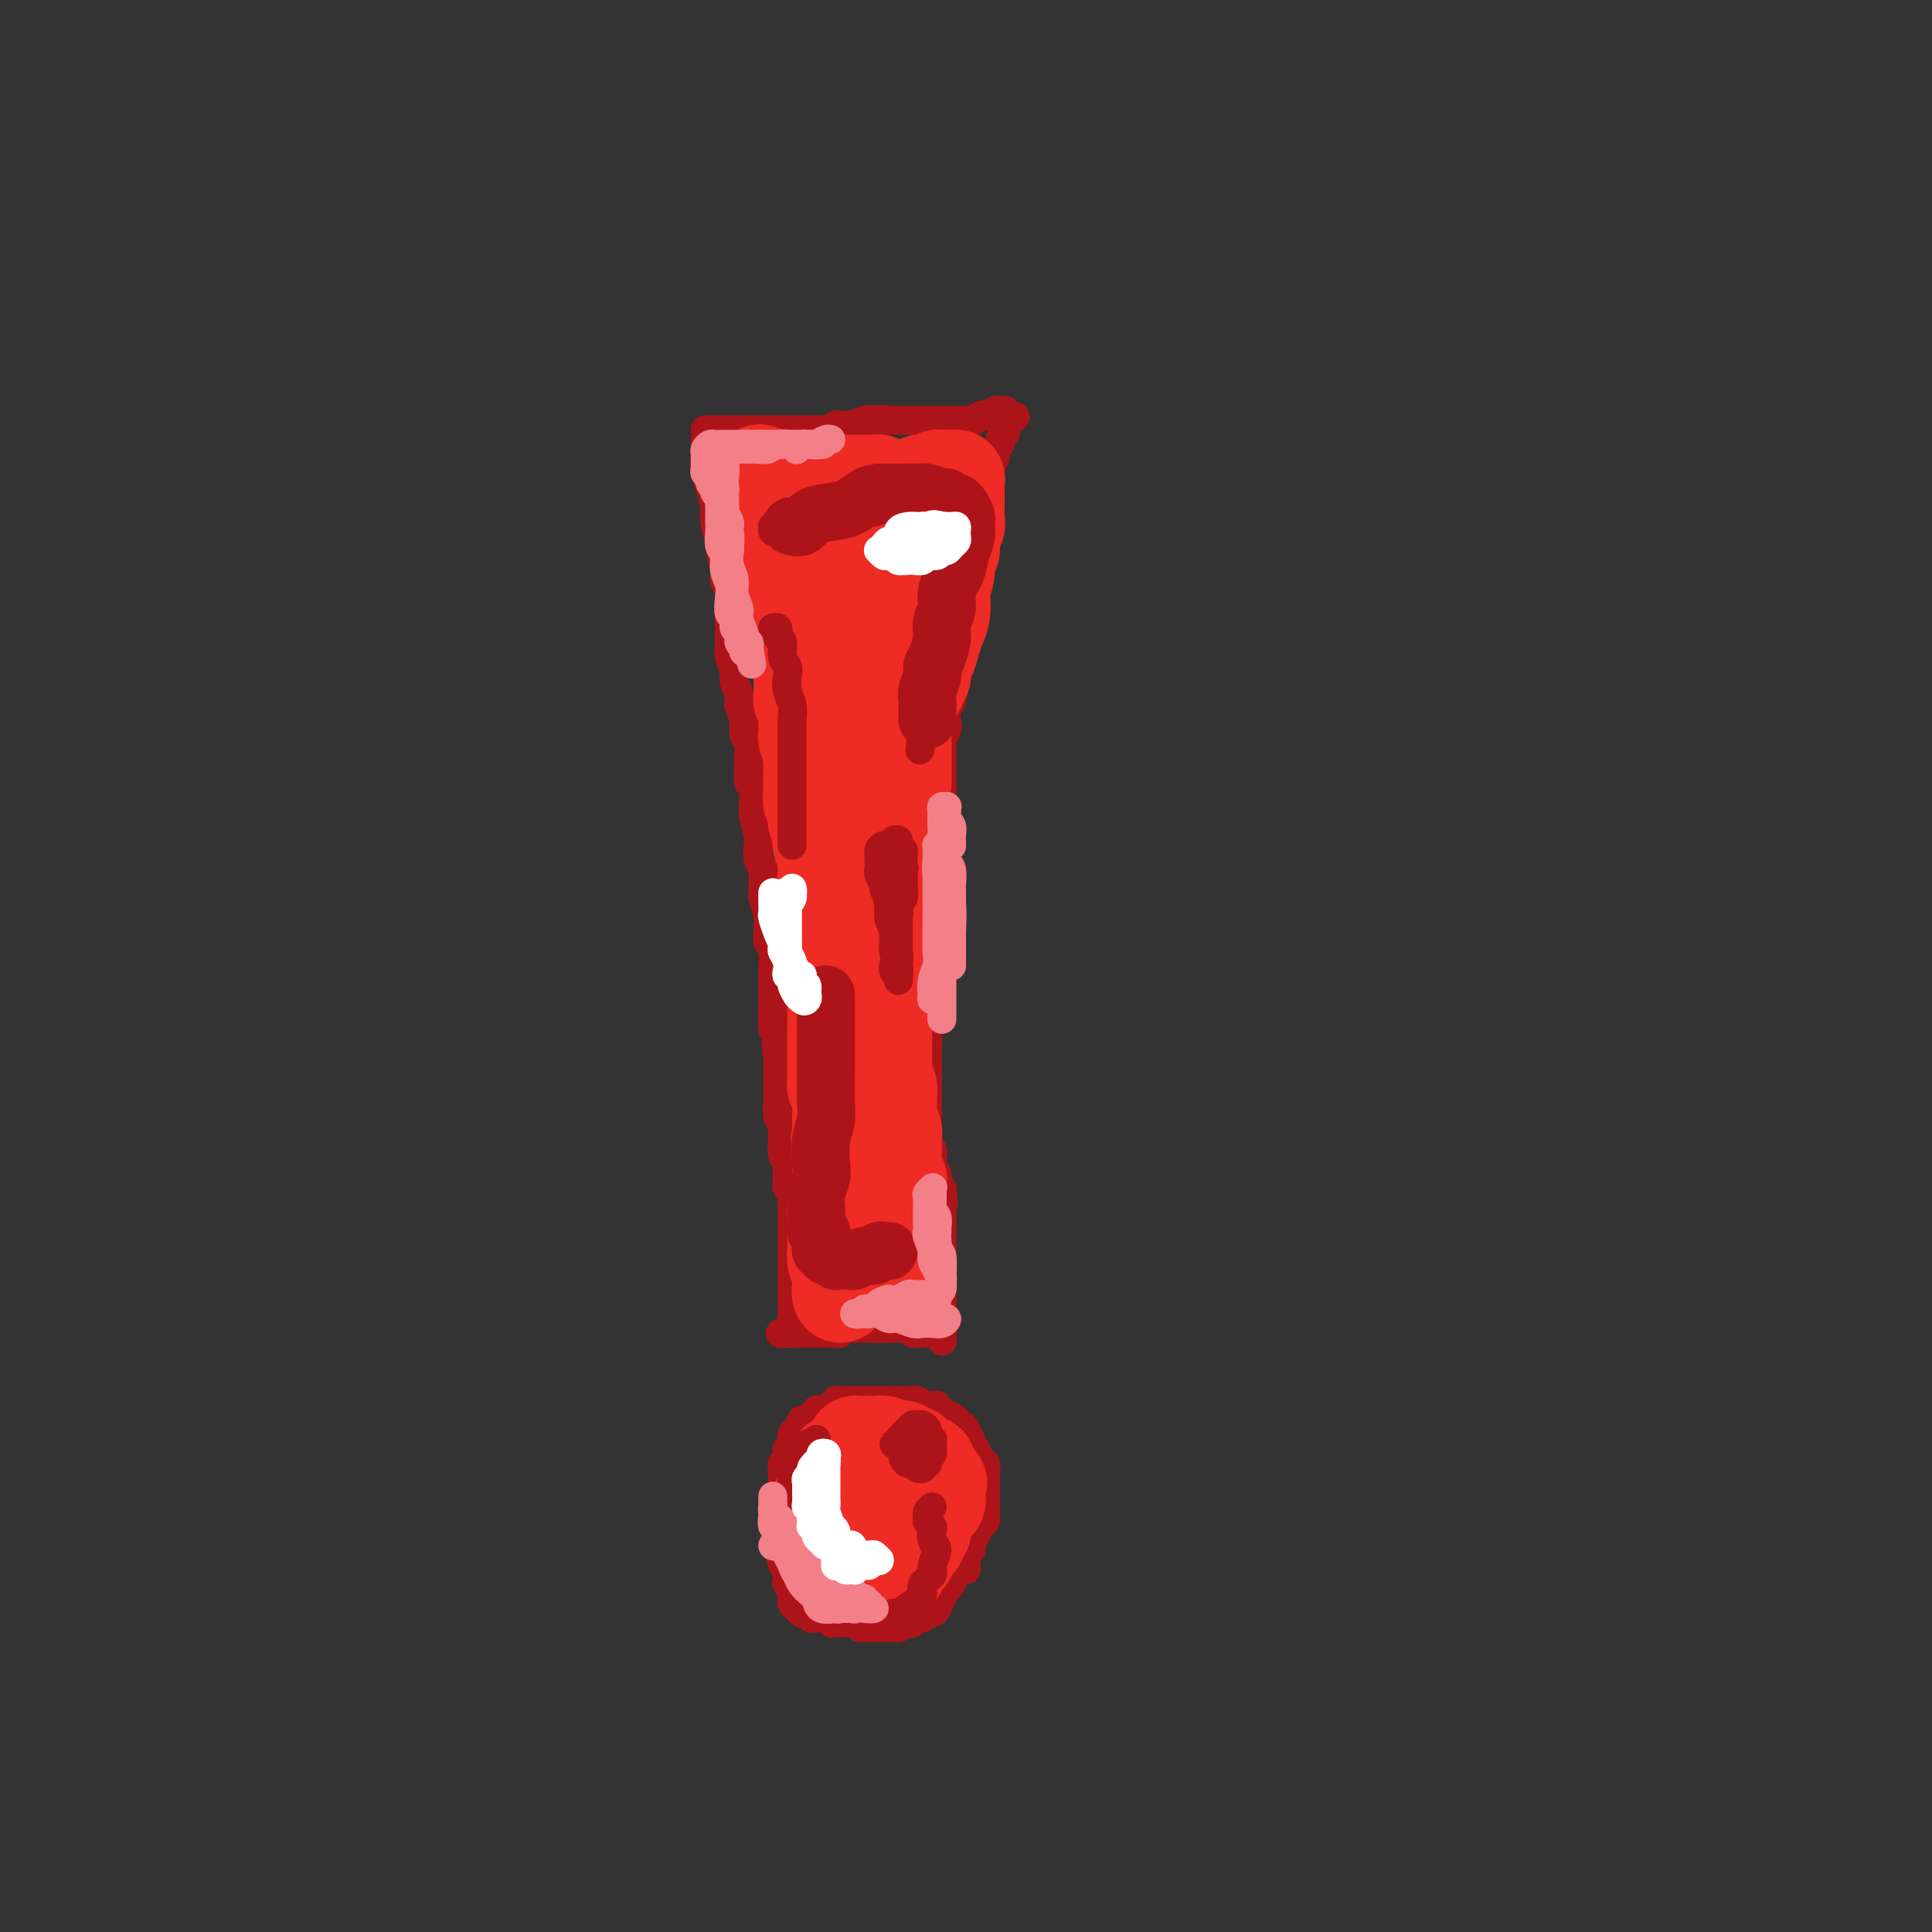 <svg viewBox='0 0 400 400' version='1.1' xmlns='http://www.w3.org/2000/svg' xmlns:xlink='http://www.w3.org/1999/xlink'><rect x="0" y="0" width="400" height="400" fill="#333333" stroke="none"/><g fill='none' stroke='#AD1419' stroke-width='6' stroke-linecap='round' stroke-linejoin='round'><path d='M146,92c0.000,-0.548 0.000,-1.096 0,-1c-0.000,0.096 -0.001,0.835 0,1c0.001,0.165 0.003,-0.246 0,0c-0.003,0.246 -0.011,1.147 0,2c0.011,0.853 0.040,1.658 0,2c-0.040,0.342 -0.150,0.223 0,1c0.150,0.777 0.561,2.452 1,4c0.439,1.548 0.906,2.968 1,4c0.094,1.032 -0.186,1.675 0,3c0.186,1.325 0.838,3.330 1,4c0.162,0.670 -0.167,0.004 0,1c0.167,0.996 0.829,3.656 1,5c0.171,1.344 -0.151,1.374 0,2c0.151,0.626 0.773,1.848 1,3c0.227,1.152 0.060,2.233 0,3c-0.060,0.767 -0.012,1.221 0,2c0.012,0.779 -0.012,1.884 0,3c0.012,1.116 0.060,2.242 0,3c-0.060,0.758 -0.227,1.147 0,2c0.227,0.853 0.850,2.171 1,3c0.150,0.829 -0.171,1.171 0,2c0.171,0.829 0.834,2.146 1,3c0.166,0.854 -0.166,1.244 0,2c0.166,0.756 0.829,1.878 1,3c0.171,1.122 -0.151,2.245 0,3c0.151,0.755 0.776,1.142 1,2c0.224,0.858 0.046,2.187 0,3c-0.046,0.813 0.041,1.111 0,2c-0.041,0.889 -0.208,2.368 0,3c0.208,0.632 0.791,0.418 1,1c0.209,0.582 0.042,1.961 0,3c-0.042,1.039 0.040,1.738 0,2c-0.040,0.262 -0.203,0.086 0,1c0.203,0.914 0.772,2.916 1,4c0.228,1.084 0.114,1.249 0,2c-0.114,0.751 -0.228,2.086 0,3c0.228,0.914 0.797,1.406 1,2c0.203,0.594 0.040,1.290 0,2c-0.040,0.710 0.042,1.433 0,2c-0.042,0.567 -0.208,0.977 0,2c0.208,1.023 0.792,2.657 1,3c0.208,0.343 0.042,-0.605 0,0c-0.042,0.605 0.041,2.765 0,4c-0.041,1.235 -0.207,1.546 0,2c0.207,0.454 0.788,1.051 1,2c0.212,0.949 0.057,2.252 0,3c-0.057,0.748 -0.015,0.943 0,1c0.015,0.057 0.004,-0.025 0,1c-0.004,1.025 -0.002,3.156 0,4c0.002,0.844 0.003,0.400 0,1c-0.003,0.600 -0.011,2.243 0,3c0.011,0.757 0.041,0.627 0,1c-0.041,0.373 -0.155,1.249 0,2c0.155,0.751 0.577,1.375 1,2'/><path d='M161,215c2.321,19.390 0.622,6.365 0,2c-0.622,-4.365 -0.167,-0.072 0,2c0.167,2.072 0.045,1.921 0,2c-0.045,0.079 -0.012,0.386 0,1c0.012,0.614 0.002,1.533 0,2c-0.002,0.467 0.003,0.481 0,1c-0.003,0.519 -0.015,1.542 0,2c0.015,0.458 0.057,0.349 0,1c-0.057,0.651 -0.212,2.061 0,3c0.212,0.939 0.793,1.407 1,2c0.207,0.593 0.041,1.310 0,2c-0.041,0.690 0.042,1.354 0,2c-0.042,0.646 -0.208,1.276 0,2c0.208,0.724 0.792,1.542 1,2c0.208,0.458 0.042,0.555 0,1c-0.042,0.445 0.041,1.236 0,2c-0.041,0.764 -0.207,1.499 0,2c0.207,0.501 0.788,0.766 1,1c0.212,0.234 0.057,0.435 0,1c-0.057,0.565 -0.015,1.492 0,2c0.015,0.508 0.004,0.596 0,1c-0.004,0.404 -0.001,1.125 0,2c0.001,0.875 0.000,1.906 0,2c-0.000,0.094 -0.000,-0.748 0,0c0.000,0.748 0.000,3.087 0,4c-0.000,0.913 -0.000,0.401 0,1c0.000,0.599 0.000,2.310 0,3c-0.000,0.690 -0.000,0.360 0,1c0.000,0.640 0.000,2.252 0,3c-0.000,0.748 -0.001,0.634 0,1c0.001,0.366 0.004,1.213 0,2c-0.004,0.787 -0.015,1.516 0,2c0.015,0.484 0.057,0.725 0,1c-0.057,0.275 -0.211,0.585 0,1c0.211,0.415 0.789,0.936 1,1c0.211,0.064 0.057,-0.329 0,-1c-0.057,-0.671 -0.016,-1.620 0,-2c0.016,-0.380 0.008,-0.190 0,0'/><path d='M149,89c-0.346,0.000 -0.692,0.000 -1,0c-0.308,0.000 -0.577,0.000 -1,0c-0.423,-0.000 -1.000,0.000 -1,0c0.000,0.000 0.579,0.000 1,0c0.421,0.000 0.685,0.000 1,0c0.315,0.000 0.679,0.000 1,0c0.321,0.000 0.597,-0.000 1,0c0.403,0.000 0.933,0.000 1,0c0.067,-0.000 -0.329,-0.000 0,0c0.329,0.000 1.384,0.000 2,0c0.616,-0.000 0.795,-0.000 1,0c0.205,0.000 0.436,0.000 1,0c0.564,-0.000 1.460,-0.000 2,0c0.540,0.000 0.722,0.000 1,0c0.278,-0.000 0.652,-0.000 1,0c0.348,0.000 0.672,0.000 1,0c0.328,-0.000 0.662,-0.000 1,0c0.338,0.000 0.682,0.000 1,0c0.318,-0.000 0.610,-0.000 1,0c0.390,0.000 0.878,0.000 1,0c0.122,-0.000 -0.121,-0.000 0,0c0.121,0.000 0.606,0.000 1,0c0.394,-0.000 0.696,-0.000 1,0c0.304,0.000 0.610,0.000 1,0c0.390,-0.000 0.864,-0.000 1,0c0.136,0.000 -0.065,0.001 0,0c0.065,-0.001 0.395,-0.004 1,0c0.605,0.004 1.486,0.015 2,0c0.514,-0.015 0.663,-0.057 1,0c0.337,0.057 0.864,0.211 1,0c0.136,-0.211 -0.117,-0.789 0,-1c0.117,-0.211 0.604,-0.056 1,0c0.396,0.056 0.701,0.011 1,0c0.299,-0.011 0.591,0.011 1,0c0.409,-0.011 0.934,-0.054 1,0c0.066,0.054 -0.328,0.207 0,0c0.328,-0.207 1.380,-0.773 2,-1c0.620,-0.227 0.810,-0.113 1,0'/><path d='M180,87c5.422,-0.309 1.979,-0.083 1,0c-0.979,0.083 0.508,0.022 1,0c0.492,-0.022 -0.009,-0.006 0,0c0.009,0.006 0.528,0.002 1,0c0.472,-0.002 0.896,-0.000 1,0c0.104,0.000 -0.113,0.000 0,0c0.113,-0.000 0.555,-0.000 1,0c0.445,0.000 0.893,0.000 1,0c0.107,-0.000 -0.126,-0.000 0,0c0.126,0.000 0.612,0.000 1,0c0.388,-0.000 0.677,-0.000 1,0c0.323,0.000 0.678,0.000 1,0c0.322,-0.000 0.611,-0.000 1,0c0.389,0.000 0.877,0.000 1,0c0.123,-0.000 -0.121,-0.000 0,0c0.121,0.000 0.606,0.000 1,0c0.394,-0.000 0.697,-0.000 1,0c0.303,0.000 0.606,0.000 1,0c0.394,-0.000 0.879,-0.000 1,0c0.121,0.000 -0.123,0.000 0,0c0.123,-0.000 0.611,-0.000 1,0c0.389,0.000 0.678,0.000 1,0c0.322,-0.000 0.678,-0.000 1,0c0.322,0.000 0.611,0.001 1,0c0.389,-0.001 0.877,-0.004 1,0c0.123,0.004 -0.121,0.015 0,0c0.121,-0.015 0.606,-0.057 1,0c0.394,0.057 0.697,0.212 1,0c0.303,-0.212 0.606,-0.793 1,-1c0.394,-0.207 0.879,-0.042 1,0c0.121,0.042 -0.121,-0.041 0,0c0.121,0.041 0.607,0.206 1,0c0.393,-0.206 0.694,-0.785 1,-1c0.306,-0.215 0.618,-0.068 1,0c0.382,0.068 0.834,0.057 1,0c0.166,-0.057 0.048,-0.159 0,0c-0.048,0.159 -0.024,0.580 0,1'/><path d='M208,86c4.332,0.085 1.162,0.796 0,1c-1.162,0.204 -0.315,-0.100 0,0c0.315,0.100 0.100,0.604 0,1c-0.100,0.396 -0.083,0.682 0,1c0.083,0.318 0.234,0.666 0,1c-0.234,0.334 -0.851,0.652 -1,1c-0.149,0.348 0.171,0.725 0,1c-0.171,0.275 -0.834,0.449 -1,1c-0.166,0.551 0.166,1.480 0,2c-0.166,0.520 -0.829,0.630 -1,1c-0.171,0.370 0.152,1.000 0,2c-0.152,1.000 -0.777,2.370 -1,3c-0.223,0.630 -0.045,0.521 0,1c0.045,0.479 -0.045,1.546 0,2c0.045,0.454 0.223,0.296 0,1c-0.223,0.704 -0.848,2.269 -1,3c-0.152,0.731 0.169,0.629 0,1c-0.169,0.371 -0.829,1.216 -1,2c-0.171,0.784 0.147,1.505 0,2c-0.147,0.495 -0.757,0.762 -1,1c-0.243,0.238 -0.118,0.447 0,1c0.118,0.553 0.228,1.448 0,2c-0.228,0.552 -0.793,0.759 -1,1c-0.207,0.241 -0.055,0.515 0,1c0.055,0.485 0.015,1.181 0,2c-0.015,0.819 -0.003,1.763 0,2c0.003,0.237 -0.003,-0.231 0,0c0.003,0.231 0.015,1.160 0,2c-0.015,0.840 -0.057,1.590 0,2c0.057,0.410 0.212,0.481 0,1c-0.212,0.519 -0.793,1.487 -1,2c-0.207,0.513 -0.042,0.570 0,1c0.042,0.430 -0.040,1.232 0,2c0.040,0.768 0.203,1.501 0,2c-0.203,0.499 -0.772,0.764 -1,1c-0.228,0.236 -0.113,0.445 0,1c0.113,0.555 0.226,1.457 0,2c-0.226,0.543 -0.792,0.726 -1,1c-0.208,0.274 -0.060,0.640 0,1c0.060,0.360 0.030,0.715 0,1c-0.030,0.285 -0.060,0.499 0,1c0.060,0.501 0.208,1.290 0,2c-0.208,0.710 -0.774,1.341 -1,2c-0.226,0.659 -0.113,1.345 0,2c0.113,0.655 0.226,1.278 0,2c-0.226,0.722 -0.793,1.542 -1,2c-0.207,0.458 -0.056,0.556 0,1c0.056,0.444 0.015,1.236 0,2c-0.015,0.764 -0.004,1.499 0,2c0.004,0.501 0.001,0.767 0,1c-0.001,0.233 -0.000,0.433 0,1c0.000,0.567 0.000,1.503 0,2c-0.000,0.497 -0.000,0.557 0,1c0.000,0.443 0.000,1.269 0,2c-0.000,0.731 -0.000,1.365 0,2'/><path d='M195,167c-2.011,13.114 -0.539,5.400 0,3c0.539,-2.400 0.144,0.513 0,2c-0.144,1.487 -0.039,1.549 0,2c0.039,0.451 0.010,1.291 0,2c-0.010,0.709 -0.003,1.289 0,2c0.003,0.711 0.001,1.555 0,2c-0.001,0.445 -0.000,0.491 0,1c0.000,0.509 -0.000,1.482 0,2c0.000,0.518 0.001,0.580 0,1c-0.001,0.420 -0.004,1.197 0,2c0.004,0.803 0.015,1.632 0,2c-0.015,0.368 -0.055,0.275 0,1c0.055,0.725 0.207,2.270 0,3c-0.207,0.730 -0.772,0.647 -1,1c-0.228,0.353 -0.117,1.141 0,2c0.117,0.859 0.242,1.788 0,2c-0.242,0.212 -0.849,-0.295 -1,0c-0.151,0.295 0.156,1.391 0,2c-0.156,0.609 -0.774,0.732 -1,1c-0.226,0.268 -0.060,0.683 0,1c0.060,0.317 0.012,0.537 0,1c-0.012,0.463 0.011,1.171 0,2c-0.011,0.829 -0.055,1.780 0,2c0.055,0.220 0.211,-0.292 0,0c-0.211,0.292 -0.789,1.388 -1,2c-0.211,0.612 -0.057,0.742 0,1c0.057,0.258 0.015,0.646 0,1c-0.015,0.354 -0.005,0.673 0,1c0.005,0.327 0.005,0.660 0,1c-0.005,0.340 -0.015,0.687 0,1c0.015,0.313 0.057,0.594 0,1c-0.057,0.406 -0.211,0.939 0,1c0.211,0.061 0.789,-0.348 1,0c0.211,0.348 0.057,1.455 0,2c-0.057,0.545 -0.015,0.527 0,1c0.015,0.473 0.004,1.435 0,2c-0.004,0.565 -0.001,0.733 0,1c0.001,0.267 0.000,0.635 0,1c-0.000,0.365 -0.000,0.728 0,1c0.000,0.272 0.000,0.454 0,1c-0.000,0.546 -0.000,1.456 0,2c0.000,0.544 0.000,0.723 0,1c-0.000,0.277 -0.000,0.651 0,1c0.000,0.349 0.000,0.673 0,1c-0.000,0.327 -0.001,0.659 0,1c0.001,0.341 0.004,0.692 0,1c-0.004,0.308 -0.015,0.573 0,1c0.015,0.427 0.057,1.017 0,2c-0.057,0.983 -0.212,2.358 0,3c0.212,0.642 0.793,0.552 1,1c0.207,0.448 0.042,1.433 0,2c-0.042,0.567 0.041,0.716 0,1c-0.041,0.284 -0.204,0.703 0,1c0.204,0.297 0.776,0.471 1,1c0.224,0.529 0.099,1.412 0,2c-0.099,0.588 -0.171,0.882 0,1c0.171,0.118 0.586,0.059 1,0'/><path d='M195,246c0.619,5.901 0.166,2.155 0,1c-0.166,-1.155 -0.044,0.282 0,1c0.044,0.718 0.012,0.717 0,1c-0.012,0.283 -0.003,0.849 0,1c0.003,0.151 0.001,-0.115 0,0c-0.001,0.115 -0.000,0.609 0,1c0.000,0.391 0.000,0.678 0,1c-0.000,0.322 -0.000,0.678 0,1c0.000,0.322 0.000,0.611 0,1c-0.000,0.389 -0.000,0.877 0,1c0.000,0.123 0.000,-0.121 0,0c-0.000,0.121 -0.000,0.606 0,1c0.000,0.394 0.000,0.697 0,1c-0.000,0.303 -0.000,0.606 0,1c0.000,0.394 0.000,0.879 0,1c-0.000,0.121 -0.000,-0.121 0,0c0.000,0.121 0.000,0.606 0,1c-0.000,0.394 -0.000,0.697 0,1c0.000,0.303 0.000,0.606 0,1c-0.000,0.394 -0.000,0.879 0,1c0.000,0.121 0.000,-0.123 0,0c-0.000,0.123 -0.000,0.611 0,1c0.000,0.389 0.000,0.678 0,1c-0.000,0.322 0.000,0.678 0,1c0.000,0.322 0.000,0.611 0,1c0.000,0.389 0.000,0.877 0,1c0.000,0.123 0.000,-0.121 0,0c0.000,0.121 0.000,0.606 0,1c0.000,0.394 0.000,0.697 0,1c0.000,0.303 0.000,0.606 0,1c0.000,0.394 0.000,0.879 0,1c0.000,0.121 0.000,-0.122 0,0c0.000,0.122 0.000,0.610 0,1c0.000,0.390 0.000,0.683 0,1c0.000,0.317 0.000,0.659 0,1'/><path d='M195,275c0.048,4.713 0.168,1.995 0,1c-0.168,-0.995 -0.622,-0.267 -1,0c-0.378,0.267 -0.679,0.073 -1,0c-0.321,-0.073 -0.663,-0.023 -1,0c-0.337,0.023 -0.668,0.020 -1,0c-0.332,-0.020 -0.666,-0.058 -1,0c-0.334,0.058 -0.669,0.212 -1,0c-0.331,-0.212 -0.657,-0.789 -1,-1c-0.343,-0.211 -0.704,-0.057 -1,0c-0.296,0.057 -0.527,0.015 -1,0c-0.473,-0.015 -1.187,-0.004 -2,0c-0.813,0.004 -1.723,0.001 -2,0c-0.277,-0.001 0.081,-0.000 0,0c-0.081,0.000 -0.600,0.000 -1,0c-0.400,-0.000 -0.681,0.000 -1,0c-0.319,-0.000 -0.677,-0.000 -1,0c-0.323,0.000 -0.611,0.000 -1,0c-0.389,-0.000 -0.879,-0.001 -1,0c-0.121,0.001 0.126,0.004 0,0c-0.126,-0.004 -0.626,-0.015 -1,0c-0.374,0.015 -0.621,0.057 -1,0c-0.379,-0.057 -0.889,-0.211 -1,0c-0.111,0.211 0.178,0.789 0,1c-0.178,0.211 -0.821,0.057 -1,0c-0.179,-0.057 0.107,-0.015 0,0c-0.107,0.015 -0.607,0.004 -1,0c-0.393,-0.004 -0.679,-0.001 -1,0c-0.321,0.001 -0.677,0.000 -1,0c-0.323,-0.000 -0.611,-0.000 -1,0c-0.389,0.000 -0.878,0.000 -1,0c-0.122,-0.000 0.122,-0.000 0,0c-0.122,0.000 -0.610,0.000 -1,0c-0.390,-0.000 -0.682,-0.000 -1,0c-0.318,0.000 -0.662,0.000 -1,0c-0.338,-0.000 -0.669,-0.000 -1,0'/><path d='M164,276c-4.812,0.155 -1.341,0.041 0,0c1.341,-0.041 0.553,-0.011 0,0c-0.553,0.011 -0.872,0.003 -1,0c-0.128,-0.003 -0.064,-0.002 0,0'/><path d='M185,290c-0.339,0.415 -0.679,0.829 -1,1c-0.321,0.171 -0.625,0.098 -1,0c-0.375,-0.098 -0.821,-0.223 -1,0c-0.179,0.223 -0.089,0.792 0,1c0.089,0.208 0.179,0.055 0,0c-0.179,-0.055 -0.626,-0.011 -1,0c-0.374,0.011 -0.677,-0.011 -1,0c-0.323,0.011 -0.668,0.054 -1,0c-0.332,-0.054 -0.652,-0.207 -1,0c-0.348,0.207 -0.722,0.774 -1,1c-0.278,0.226 -0.458,0.112 -1,0c-0.542,-0.112 -1.446,-0.223 -2,0c-0.554,0.223 -0.760,0.781 -1,1c-0.240,0.219 -0.516,0.100 -1,0c-0.484,-0.100 -1.176,-0.181 -2,0c-0.824,0.181 -1.780,0.625 -2,1c-0.220,0.375 0.295,0.682 0,1c-0.295,0.318 -1.399,0.647 -2,1c-0.601,0.353 -0.700,0.731 -1,1c-0.300,0.269 -0.802,0.428 -1,1c-0.198,0.572 -0.092,1.556 0,2c0.092,0.444 0.169,0.346 0,1c-0.169,0.654 -0.585,2.059 -1,3c-0.415,0.941 -0.829,1.418 -1,2c-0.171,0.582 -0.098,1.269 0,2c0.098,0.731 0.223,1.505 0,2c-0.223,0.495 -0.792,0.710 -1,1c-0.208,0.290 -0.056,0.654 0,1c0.056,0.346 0.015,0.674 0,1c-0.015,0.326 -0.004,0.651 0,1c0.004,0.349 -0.000,0.722 0,1c0.000,0.278 0.004,0.459 0,1c-0.004,0.541 -0.016,1.440 0,2c0.016,0.560 0.061,0.779 0,1c-0.061,0.221 -0.226,0.444 0,1c0.226,0.556 0.844,1.444 1,2c0.156,0.556 -0.151,0.779 0,1c0.151,0.221 0.758,0.440 1,1c0.242,0.560 0.118,1.459 0,2c-0.118,0.541 -0.228,0.722 0,1c0.228,0.278 0.796,0.652 1,1c0.204,0.348 0.044,0.671 0,1c-0.044,0.329 0.030,0.663 0,1c-0.030,0.337 -0.162,0.678 0,1c0.162,0.322 0.617,0.626 1,1c0.383,0.374 0.693,0.818 1,1c0.307,0.182 0.611,0.100 1,0c0.389,-0.100 0.864,-0.219 1,0c0.136,0.219 -0.066,0.777 0,1c0.066,0.223 0.399,0.112 1,0c0.601,-0.112 1.470,-0.226 2,0c0.530,0.226 0.719,0.793 1,1c0.281,0.207 0.653,0.056 1,0c0.347,-0.056 0.670,-0.015 1,0c0.330,0.015 0.666,0.004 1,0c0.334,-0.004 0.667,-0.002 1,0'/><path d='M176,336c2.046,0.691 1.661,0.917 2,1c0.339,0.083 1.404,0.022 2,0c0.596,-0.022 0.724,-0.005 1,0c0.276,0.005 0.699,-0.002 1,0c0.301,0.002 0.480,0.014 1,0c0.520,-0.014 1.382,-0.055 2,0c0.618,0.055 0.991,0.207 1,0c0.009,-0.207 -0.348,-0.772 0,-1c0.348,-0.228 1.399,-0.117 2,0c0.601,0.117 0.753,0.241 1,0c0.247,-0.241 0.591,-0.849 1,-1c0.409,-0.151 0.884,0.153 1,0c0.116,-0.153 -0.128,-0.762 0,-1c0.128,-0.238 0.627,-0.105 1,0c0.373,0.105 0.621,0.183 1,0c0.379,-0.183 0.890,-0.627 1,-1c0.110,-0.373 -0.182,-0.673 0,-1c0.182,-0.327 0.837,-0.679 1,-1c0.163,-0.321 -0.167,-0.611 0,-1c0.167,-0.389 0.833,-0.877 1,-1c0.167,-0.123 -0.163,0.121 0,0c0.163,-0.121 0.818,-0.606 1,-1c0.182,-0.394 -0.109,-0.697 0,-1c0.109,-0.303 0.618,-0.606 1,-1c0.382,-0.394 0.637,-0.879 1,-1c0.363,-0.121 0.833,0.122 1,0c0.167,-0.122 0.031,-0.610 0,-1c-0.031,-0.390 0.043,-0.682 0,-1c-0.043,-0.318 -0.204,-0.663 0,-1c0.204,-0.337 0.771,-0.667 1,-1c0.229,-0.333 0.118,-0.667 0,-1c-0.118,-0.333 -0.243,-0.663 0,-1c0.243,-0.337 0.853,-0.682 1,-1c0.147,-0.318 -0.171,-0.610 0,-1c0.171,-0.390 0.830,-0.878 1,-1c0.170,-0.122 -0.151,0.122 0,0c0.151,-0.122 0.772,-0.610 1,-1c0.228,-0.390 0.061,-0.682 0,-1c-0.061,-0.318 -0.016,-0.661 0,-1c0.016,-0.339 0.004,-0.673 0,-1c-0.004,-0.327 -0.001,-0.647 0,-1c0.001,-0.353 0.000,-0.739 0,-1c-0.000,-0.261 -0.000,-0.397 0,-1c0.000,-0.603 0.001,-1.672 0,-2c-0.001,-0.328 -0.004,0.085 0,0c0.004,-0.085 0.016,-0.667 0,-1c-0.016,-0.333 -0.061,-0.418 0,-1c0.061,-0.582 0.228,-1.662 0,-2c-0.228,-0.338 -0.850,0.064 -1,0c-0.150,-0.064 0.171,-0.596 0,-1c-0.171,-0.404 -0.834,-0.682 -1,-1c-0.166,-0.318 0.166,-0.677 0,-1c-0.166,-0.323 -0.828,-0.611 -1,-1c-0.172,-0.389 0.147,-0.879 0,-1c-0.147,-0.121 -0.761,0.126 -1,0c-0.239,-0.126 -0.103,-0.625 0,-1c0.103,-0.375 0.172,-0.626 0,-1c-0.172,-0.374 -0.585,-0.870 -1,-1c-0.415,-0.130 -0.833,0.106 -1,0c-0.167,-0.106 -0.084,-0.553 0,-1'/><path d='M198,294c-1.166,-1.389 -1.082,-0.362 -1,0c0.082,0.362 0.162,0.060 0,0c-0.162,-0.060 -0.564,0.124 -1,0c-0.436,-0.124 -0.904,-0.555 -1,-1c-0.096,-0.445 0.182,-0.904 0,-1c-0.182,-0.096 -0.823,0.170 -1,0c-0.177,-0.170 0.111,-0.777 0,-1c-0.111,-0.223 -0.621,-0.064 -1,0c-0.379,0.064 -0.626,0.031 -1,0c-0.374,-0.031 -0.874,-0.061 -1,0c-0.126,0.061 0.121,0.212 0,0c-0.121,-0.212 -0.611,-0.789 -1,-1c-0.389,-0.211 -0.679,-0.057 -1,0c-0.321,0.057 -0.674,0.015 -1,0c-0.326,-0.015 -0.626,-0.004 -1,0c-0.374,0.004 -0.821,0.001 -1,0c-0.179,-0.001 -0.089,-0.000 0,0c0.089,0.000 0.178,0.000 0,0c-0.178,-0.000 -0.621,-0.000 -1,0c-0.379,0.000 -0.693,0.000 -1,0c-0.307,-0.000 -0.607,-0.000 -1,0c-0.393,0.000 -0.878,0.000 -1,0c-0.122,-0.000 0.121,-0.000 0,0c-0.121,0.000 -0.606,-0.000 -1,0c-0.394,0.000 -0.698,0.000 -1,0c-0.302,-0.000 -0.602,-0.000 -1,0c-0.398,0.000 -0.894,0.000 -1,0c-0.106,-0.000 0.179,-0.000 0,0c-0.179,0.000 -0.821,0.000 -1,0c-0.179,-0.000 0.106,-0.001 0,0c-0.106,0.001 -0.603,0.004 -1,0c-0.397,-0.004 -0.694,-0.015 -1,0c-0.306,0.015 -0.621,0.056 -1,0c-0.379,-0.056 -0.823,-0.207 -1,0c-0.177,0.207 -0.089,0.774 0,1c0.089,0.226 0.177,0.112 0,0c-0.177,-0.112 -0.621,-0.222 -1,0c-0.379,0.222 -0.694,0.777 -1,1c-0.306,0.223 -0.603,0.116 -1,0c-0.397,-0.116 -0.894,-0.241 -1,0c-0.106,0.241 0.178,0.848 0,1c-0.178,0.152 -0.817,-0.151 -1,0c-0.183,0.151 0.091,0.758 0,1c-0.091,0.242 -0.545,0.121 -1,0'/><path d='M167,294c-1.174,0.632 -0.108,0.210 0,0c0.108,-0.210 -0.741,-0.210 -1,0c-0.259,0.210 0.074,0.628 0,1c-0.074,0.372 -0.555,0.696 -1,1c-0.445,0.304 -0.855,0.588 -1,1c-0.145,0.412 -0.025,0.950 0,1c0.025,0.050 -0.046,-0.390 0,0c0.046,0.390 0.210,1.611 0,2c-0.210,0.389 -0.792,-0.054 -1,0c-0.208,0.054 -0.042,0.606 0,1c0.042,0.394 -0.041,0.630 0,1c0.041,0.370 0.207,0.873 0,1c-0.207,0.127 -0.788,-0.124 -1,0c-0.212,0.124 -0.057,0.621 0,1c0.057,0.379 0.015,0.641 0,1c-0.015,0.359 -0.004,0.817 0,1c0.004,0.183 0.002,0.092 0,0'/></g>
<g fill='none' stroke='#EE2B24' stroke-width='20' stroke-linecap='round' stroke-linejoin='round'><path d='M185,307c-0.339,0.002 -0.678,0.003 -1,0c-0.322,-0.003 -0.626,-0.012 -1,0c-0.374,0.012 -0.818,0.045 -1,0c-0.182,-0.045 -0.101,-0.167 0,0c0.101,0.167 0.223,0.622 0,1c-0.223,0.378 -0.792,0.679 -1,1c-0.208,0.321 -0.055,0.663 0,1c0.055,0.337 0.014,0.668 0,1c-0.014,0.332 0.000,0.663 0,1c-0.000,0.337 -0.015,0.678 0,1c0.015,0.322 0.060,0.623 0,1c-0.060,0.377 -0.224,0.830 0,1c0.224,0.170 0.834,0.057 1,0c0.166,-0.057 -0.114,-0.058 0,0c0.114,0.058 0.623,0.174 1,0c0.377,-0.174 0.623,-0.638 1,-1c0.377,-0.362 0.885,-0.622 1,-1c0.115,-0.378 -0.165,-0.876 0,-1c0.165,-0.124 0.773,0.124 1,0c0.227,-0.124 0.072,-0.621 0,-1c-0.072,-0.379 -0.060,-0.641 0,-1c0.060,-0.359 0.170,-0.815 0,-1c-0.170,-0.185 -0.619,-0.098 -1,0c-0.381,0.098 -0.694,0.208 -1,0c-0.306,-0.208 -0.606,-0.733 -1,-1c-0.394,-0.267 -0.884,-0.274 -1,0c-0.116,0.274 0.142,0.829 0,1c-0.142,0.171 -0.683,-0.043 -1,0c-0.317,0.043 -0.411,0.344 -1,1c-0.589,0.656 -1.674,1.667 -2,2c-0.326,0.333 0.108,-0.012 0,0c-0.108,0.012 -0.759,0.380 -1,1c-0.241,0.620 -0.072,1.490 0,2c0.072,0.510 0.047,0.658 0,1c-0.047,0.342 -0.114,0.877 0,1c0.114,0.123 0.411,-0.166 1,0c0.589,0.166 1.471,0.787 2,1c0.529,0.213 0.706,0.019 1,0c0.294,-0.019 0.706,0.136 1,0c0.294,-0.136 0.471,-0.565 1,-1c0.529,-0.435 1.410,-0.877 2,-1c0.590,-0.123 0.890,0.074 1,0c0.110,-0.074 0.030,-0.419 0,-1c-0.030,-0.581 -0.011,-1.400 0,-2c0.011,-0.600 0.014,-0.983 0,-1c-0.014,-0.017 -0.045,0.332 0,0c0.045,-0.332 0.166,-1.347 0,-2c-0.166,-0.653 -0.618,-0.946 -1,-1c-0.382,-0.054 -0.694,0.129 -1,0c-0.306,-0.129 -0.606,-0.570 -1,-1c-0.394,-0.430 -0.882,-0.847 -1,-1c-0.118,-0.153 0.133,-0.041 0,0c-0.133,0.041 -0.651,0.011 -1,0c-0.349,-0.011 -0.528,-0.003 -1,0c-0.472,0.003 -1.236,0.002 -2,0'/><path d='M178,307c-1.477,-0.516 -1.170,-0.307 -1,0c0.170,0.307 0.204,0.712 0,1c-0.204,0.288 -0.647,0.458 -1,1c-0.353,0.542 -0.616,1.455 -1,2c-0.384,0.545 -0.887,0.722 -1,1c-0.113,0.278 0.166,0.656 0,1c-0.166,0.344 -0.777,0.656 -1,1c-0.223,0.344 -0.057,0.722 0,1c0.057,0.278 0.004,0.456 0,1c-0.004,0.544 0.040,1.455 0,2c-0.040,0.545 -0.166,0.723 0,1c0.166,0.277 0.622,0.652 1,1c0.378,0.348 0.678,0.668 1,1c0.322,0.332 0.668,0.678 1,1c0.332,0.322 0.652,0.622 1,1c0.348,0.378 0.723,0.834 1,1c0.277,0.166 0.454,0.041 1,0c0.546,-0.041 1.459,0.001 2,0c0.541,-0.001 0.708,-0.045 1,0c0.292,0.045 0.708,0.179 1,0c0.292,-0.179 0.459,-0.672 1,-1c0.541,-0.328 1.454,-0.492 2,-1c0.546,-0.508 0.724,-1.361 1,-2c0.276,-0.639 0.648,-1.064 1,-1c0.352,0.064 0.683,0.617 1,0c0.317,-0.617 0.621,-2.405 1,-3c0.379,-0.595 0.833,0.001 1,0c0.167,-0.001 0.046,-0.600 0,-1c-0.046,-0.400 -0.016,-0.603 0,-1c0.016,-0.397 0.018,-0.989 0,-1c-0.018,-0.011 -0.057,0.560 0,1c0.057,0.440 0.209,0.748 0,1c-0.209,0.252 -0.778,0.449 -1,1c-0.222,0.551 -0.097,1.457 0,2c0.097,0.543 0.167,0.723 0,1c-0.167,0.277 -0.571,0.651 -1,1c-0.429,0.349 -0.885,0.672 -1,1c-0.115,0.328 0.109,0.662 0,1c-0.109,0.338 -0.553,0.679 -1,1c-0.447,0.321 -0.898,0.622 -1,1c-0.102,0.378 0.145,0.833 0,1c-0.145,0.167 -0.683,0.045 -1,0c-0.317,-0.045 -0.413,-0.012 -1,0c-0.587,0.012 -1.667,0.004 -2,0c-0.333,-0.004 0.079,-0.004 0,0c-0.079,0.004 -0.650,0.011 -1,0c-0.350,-0.011 -0.479,-0.042 -1,0c-0.521,0.042 -1.435,0.155 -2,0c-0.565,-0.155 -0.783,-0.577 -1,-1'/><path d='M177,324c-1.515,-0.411 -0.801,-1.437 -1,-2c-0.199,-0.563 -1.310,-0.661 -2,-1c-0.690,-0.339 -0.958,-0.917 -1,-1c-0.042,-0.083 0.143,0.329 0,0c-0.143,-0.329 -0.613,-1.398 -1,-2c-0.387,-0.602 -0.692,-0.739 -1,-1c-0.308,-0.261 -0.620,-0.648 -1,-1c-0.380,-0.352 -0.830,-0.668 -1,-1c-0.170,-0.332 -0.061,-0.681 0,-1c0.061,-0.319 0.073,-0.609 0,-1c-0.073,-0.391 -0.230,-0.883 0,-1c0.230,-0.117 0.849,0.142 1,0c0.151,-0.142 -0.166,-0.686 0,-1c0.166,-0.314 0.815,-0.397 1,-1c0.185,-0.603 -0.095,-1.724 0,-2c0.095,-0.276 0.564,0.295 1,0c0.436,-0.295 0.838,-1.455 1,-2c0.162,-0.545 0.085,-0.475 0,-1c-0.085,-0.525 -0.176,-1.646 0,-2c0.176,-0.354 0.621,0.059 1,0c0.379,-0.059 0.693,-0.590 1,-1c0.307,-0.410 0.607,-0.698 1,-1c0.393,-0.302 0.879,-0.617 1,-1c0.121,-0.383 -0.123,-0.835 0,-1c0.123,-0.165 0.611,-0.044 1,0c0.389,0.044 0.678,0.012 1,0c0.322,-0.012 0.678,-0.004 1,0c0.322,0.004 0.611,0.005 1,0c0.389,-0.005 0.877,-0.015 1,0c0.123,0.015 -0.121,0.057 0,0c0.121,-0.057 0.606,-0.211 1,0c0.394,0.211 0.698,0.788 1,1c0.302,0.212 0.602,0.061 1,0c0.398,-0.061 0.894,-0.030 1,0c0.106,0.030 -0.178,0.060 0,0c0.178,-0.060 0.817,-0.208 1,0c0.183,0.208 -0.092,0.773 0,1c0.092,0.227 0.550,0.117 1,0c0.450,-0.117 0.891,-0.242 1,0c0.109,0.242 -0.116,0.850 0,1c0.116,0.150 0.571,-0.157 1,0c0.429,0.157 0.832,0.777 1,1c0.168,0.223 0.101,0.049 0,0c-0.101,-0.049 -0.237,0.028 0,0c0.237,-0.028 0.847,-0.162 1,0c0.153,0.162 -0.151,0.621 0,1c0.151,0.379 0.757,0.680 1,1c0.243,0.320 0.121,0.660 0,1'/><path d='M193,306c2.083,1.261 1.291,0.915 1,1c-0.291,0.085 -0.082,0.601 0,1c0.082,0.399 0.037,0.680 0,1c-0.037,0.320 -0.067,0.677 0,1c0.067,0.323 0.229,0.611 0,1c-0.229,0.389 -0.850,0.877 -1,1c-0.150,0.123 0.170,-0.121 0,0c-0.170,0.121 -0.830,0.607 -1,1c-0.170,0.393 0.150,0.693 0,1c-0.150,0.307 -0.771,0.622 -1,1c-0.229,0.378 -0.065,0.818 0,1c0.065,0.182 0.031,0.105 0,0c-0.031,-0.105 -0.061,-0.238 0,0c0.061,0.238 0.212,0.847 0,1c-0.212,0.153 -0.788,-0.151 -1,0c-0.212,0.151 -0.061,0.757 0,1c0.061,0.243 0.030,0.121 0,0'/><path d='M175,266c0.113,0.459 0.226,0.918 0,1c-0.226,0.082 -0.793,-0.214 -1,0c-0.207,0.214 -0.056,0.939 0,1c0.056,0.061 0.016,-0.542 0,-1c-0.016,-0.458 -0.008,-0.769 0,-1c0.008,-0.231 0.016,-0.380 0,-1c-0.016,-0.620 -0.057,-1.709 0,-2c0.057,-0.291 0.211,0.216 0,0c-0.211,-0.216 -0.789,-1.156 -1,-2c-0.211,-0.844 -0.057,-1.592 0,-2c0.057,-0.408 0.015,-0.477 0,-1c-0.015,-0.523 -0.004,-1.502 0,-2c0.004,-0.498 -0.000,-0.516 0,-1c0.000,-0.484 0.004,-1.435 0,-2c-0.004,-0.565 -0.015,-0.743 0,-1c0.015,-0.257 0.057,-0.594 0,-1c-0.057,-0.406 -0.211,-0.882 0,-1c0.211,-0.118 0.789,0.122 1,0c0.211,-0.122 0.057,-0.606 0,-1c-0.057,-0.394 -0.015,-0.697 0,-1c0.015,-0.303 0.004,-0.605 0,-1c-0.004,-0.395 -0.001,-0.883 0,-1c0.001,-0.117 0.000,0.137 0,0c-0.000,-0.137 0.000,-0.666 0,-1c-0.000,-0.334 -0.001,-0.475 0,-1c0.001,-0.525 0.004,-1.435 0,-2c-0.004,-0.565 -0.015,-0.785 0,-1c0.015,-0.215 0.057,-0.425 0,-1c-0.057,-0.575 -0.211,-1.516 0,-2c0.211,-0.484 0.789,-0.510 1,-1c0.211,-0.490 0.057,-1.444 0,-2c-0.057,-0.556 -0.015,-0.712 0,-1c0.015,-0.288 0.004,-0.706 0,-1c-0.004,-0.294 -0.002,-0.464 0,-1c0.002,-0.536 0.004,-1.439 0,-2c-0.004,-0.561 -0.015,-0.780 0,-1c0.015,-0.220 0.057,-0.440 0,-1c-0.057,-0.560 -0.211,-1.458 0,-2c0.211,-0.542 0.788,-0.726 1,-1c0.212,-0.274 0.061,-0.638 0,-1c-0.061,-0.362 -0.030,-0.723 0,-1c0.030,-0.277 0.061,-0.469 0,-1c-0.061,-0.531 -0.212,-1.399 0,-2c0.212,-0.601 0.789,-0.934 1,-1c0.211,-0.066 0.057,0.137 0,0c-0.057,-0.137 -0.015,-0.613 0,-1c0.015,-0.387 0.004,-0.685 0,-1c-0.004,-0.315 -0.001,-0.648 0,-1c0.001,-0.352 0.000,-0.723 0,-1c-0.000,-0.277 -0.000,-0.459 0,-1c0.000,-0.541 0.000,-1.440 0,-2c-0.000,-0.560 -0.000,-0.780 0,-1'/><path d='M177,211c0.618,-5.919 0.162,-1.216 0,0c-0.162,1.216 -0.029,-1.054 0,-2c0.029,-0.946 -0.045,-0.568 0,-1c0.045,-0.432 0.208,-1.674 0,-2c-0.208,-0.326 -0.788,0.264 -1,0c-0.212,-0.264 -0.056,-1.380 0,-2c0.056,-0.620 0.011,-0.742 0,-1c-0.011,-0.258 0.011,-0.652 0,-1c-0.011,-0.348 -0.054,-0.652 0,-1c0.054,-0.348 0.207,-0.741 0,-1c-0.207,-0.259 -0.773,-0.384 -1,-1c-0.227,-0.616 -0.114,-1.723 0,-2c0.114,-0.277 0.228,0.278 0,0c-0.228,-0.278 -0.797,-1.388 -1,-2c-0.203,-0.612 -0.040,-0.727 0,-1c0.040,-0.273 -0.042,-0.703 0,-1c0.042,-0.297 0.207,-0.460 0,-1c-0.207,-0.540 -0.788,-1.458 -1,-2c-0.212,-0.542 -0.057,-0.710 0,-1c0.057,-0.290 0.015,-0.704 0,-1c-0.015,-0.296 -0.003,-0.475 0,-1c0.003,-0.525 -0.003,-1.398 0,-2c0.003,-0.602 0.015,-0.935 0,-1c-0.015,-0.065 -0.057,0.137 0,0c0.057,-0.137 0.212,-0.614 0,-1c-0.212,-0.386 -0.793,-0.680 -1,-1c-0.207,-0.320 -0.041,-0.667 0,-1c0.041,-0.333 -0.041,-0.652 0,-1c0.041,-0.348 0.207,-0.723 0,-1c-0.207,-0.277 -0.788,-0.454 -1,-1c-0.212,-0.546 -0.057,-1.459 0,-2c0.057,-0.541 0.016,-0.709 0,-1c-0.016,-0.291 -0.008,-0.707 0,-1c0.008,-0.293 0.016,-0.465 0,-1c-0.016,-0.535 -0.057,-1.434 0,-2c0.057,-0.566 0.211,-0.798 0,-1c-0.211,-0.202 -0.789,-0.372 -1,-1c-0.211,-0.628 -0.057,-1.712 0,-2c0.057,-0.288 0.015,0.222 0,0c-0.015,-0.222 -0.003,-1.177 0,-2c0.003,-0.823 -0.003,-1.516 0,-2c0.003,-0.484 0.015,-0.760 0,-1c-0.015,-0.240 -0.056,-0.446 0,-1c0.056,-0.554 0.211,-1.457 0,-2c-0.211,-0.543 -0.788,-0.728 -1,-1c-0.212,-0.272 -0.061,-0.633 0,-1c0.061,-0.367 0.030,-0.740 0,-1c-0.030,-0.260 -0.061,-0.407 0,-1c0.061,-0.593 0.212,-1.633 0,-2c-0.212,-0.367 -0.789,-0.062 -1,0c-0.211,0.062 -0.057,-0.120 0,-1c0.057,-0.880 0.015,-2.459 0,-3c-0.015,-0.541 -0.004,-0.043 0,0c0.004,0.043 0.001,-0.369 0,-1c-0.001,-0.631 -0.000,-1.481 0,-2c0.000,-0.519 0.000,-0.706 0,-1c-0.000,-0.294 -0.000,-0.695 0,-1c0.000,-0.305 0.000,-0.516 0,-1c-0.000,-0.484 -0.000,-1.242 0,-2'/><path d='M168,141c-1.388,-11.079 -0.358,-3.776 0,-1c0.358,2.776 0.043,1.024 0,0c-0.043,-1.024 0.185,-1.321 0,-2c-0.185,-0.679 -0.781,-1.740 -1,-2c-0.219,-0.260 -0.059,0.282 0,0c0.059,-0.282 0.017,-1.389 0,-2c-0.017,-0.611 -0.008,-0.727 0,-1c0.008,-0.273 0.016,-0.703 0,-1c-0.016,-0.297 -0.057,-0.461 0,-1c0.057,-0.539 0.211,-1.454 0,-2c-0.211,-0.546 -0.789,-0.723 -1,-1c-0.211,-0.277 -0.057,-0.652 0,-1c0.057,-0.348 0.016,-0.667 0,-1c-0.016,-0.333 -0.008,-0.681 0,-1c0.008,-0.319 0.016,-0.611 0,-1c-0.016,-0.389 -0.056,-0.877 0,-1c0.056,-0.123 0.207,0.117 0,0c-0.207,-0.117 -0.774,-0.591 -1,-1c-0.226,-0.409 -0.113,-0.754 0,-1c0.113,-0.246 0.226,-0.394 0,-1c-0.226,-0.606 -0.793,-1.669 -1,-2c-0.207,-0.331 -0.056,0.070 0,0c0.056,-0.070 0.015,-0.611 0,-1c-0.015,-0.389 -0.004,-0.625 0,-1c0.004,-0.375 0.002,-0.889 0,-1c-0.002,-0.111 -0.005,0.181 0,0c0.005,-0.181 0.016,-0.836 0,-1c-0.016,-0.164 -0.061,0.163 0,0c0.061,-0.163 0.228,-0.817 0,-1c-0.228,-0.183 -0.849,0.105 -1,0c-0.151,-0.105 0.170,-0.601 0,-1c-0.170,-0.399 -0.829,-0.699 -1,-1c-0.171,-0.301 0.147,-0.602 0,-1c-0.147,-0.398 -0.757,-0.894 -1,-1c-0.243,-0.106 -0.118,0.179 0,0c0.118,-0.179 0.227,-0.822 0,-1c-0.227,-0.178 -0.792,0.110 -1,0c-0.208,-0.110 -0.059,-0.617 0,-1c0.059,-0.383 0.030,-0.641 0,-1c-0.030,-0.359 -0.060,-0.817 0,-1c0.060,-0.183 0.208,-0.090 0,0c-0.208,0.090 -0.774,0.179 -1,0c-0.226,-0.179 -0.112,-0.625 0,-1c0.112,-0.375 0.222,-0.678 0,-1c-0.222,-0.322 -0.778,-0.663 -1,-1c-0.222,-0.337 -0.111,-0.668 0,-1'/><path d='M158,101c-1.473,-6.188 -0.156,-1.658 0,0c0.156,1.658 -0.849,0.445 -1,0c-0.151,-0.445 0.552,-0.120 1,0c0.448,0.120 0.640,0.036 1,0c0.360,-0.036 0.888,-0.025 1,0c0.112,0.025 -0.190,0.063 0,0c0.190,-0.063 0.873,-0.228 1,0c0.127,0.228 -0.303,0.849 0,1c0.303,0.151 1.338,-0.170 2,0c0.662,0.170 0.951,0.829 1,1c0.049,0.171 -0.140,-0.147 0,0c0.140,0.147 0.611,0.757 1,1c0.389,0.243 0.696,0.118 1,0c0.304,-0.118 0.606,-0.228 1,0c0.394,0.228 0.879,0.793 1,1c0.121,0.207 -0.123,0.055 0,0c0.123,-0.055 0.611,-0.015 1,0c0.389,0.015 0.678,0.004 1,0c0.322,-0.004 0.678,-0.001 1,0c0.322,0.001 0.610,0.000 1,0c0.390,-0.000 0.883,-0.000 1,0c0.117,0.000 -0.141,0.001 0,0c0.141,-0.001 0.682,-0.004 1,0c0.318,0.004 0.414,0.015 1,0c0.586,-0.015 1.663,-0.057 2,0c0.337,0.057 -0.064,0.211 0,0c0.064,-0.211 0.595,-0.789 1,-1c0.405,-0.211 0.686,-0.057 1,0c0.314,0.057 0.661,0.015 1,0c0.339,-0.015 0.668,-0.004 1,0c0.332,0.004 0.666,0.002 1,0'/><path d='M182,104c3.665,0.236 0.828,-0.672 0,-1c-0.828,-0.328 0.352,-0.074 1,0c0.648,0.074 0.765,-0.033 1,0c0.235,0.033 0.589,0.206 1,0c0.411,-0.206 0.880,-0.791 1,-1c0.120,-0.209 -0.108,-0.042 0,0c0.108,0.042 0.554,-0.041 1,0c0.446,0.041 0.894,0.207 1,0c0.106,-0.207 -0.130,-0.788 0,-1c0.130,-0.212 0.626,-0.057 1,0c0.374,0.057 0.625,0.015 1,0c0.375,-0.015 0.874,-0.004 1,0c0.126,0.004 -0.120,0.000 0,0c0.120,-0.000 0.608,0.003 1,0c0.392,-0.003 0.690,-0.012 1,0c0.310,0.012 0.634,0.045 1,0c0.366,-0.045 0.774,-0.167 1,0c0.226,0.167 0.272,0.625 0,1c-0.272,0.375 -0.860,0.667 -1,1c-0.140,0.333 0.169,0.707 0,1c-0.169,0.293 -0.815,0.506 -1,1c-0.185,0.494 0.091,1.269 0,2c-0.091,0.731 -0.549,1.417 -1,2c-0.451,0.583 -0.894,1.064 -1,2c-0.106,0.936 0.125,2.329 0,3c-0.125,0.671 -0.607,0.620 -1,1c-0.393,0.380 -0.696,1.190 -1,2'/><path d='M189,117c-1.012,2.609 -1.042,1.132 -1,1c0.042,-0.132 0.154,1.081 0,2c-0.154,0.919 -0.576,1.545 -1,2c-0.424,0.455 -0.850,0.741 -1,1c-0.150,0.259 -0.025,0.492 0,1c0.025,0.508 -0.050,1.291 0,2c0.050,0.709 0.225,1.345 0,2c-0.225,0.655 -0.849,1.327 -1,2c-0.151,0.673 0.170,1.345 0,2c-0.170,0.655 -0.830,1.294 -1,2c-0.170,0.706 0.151,1.481 0,2c-0.151,0.519 -0.772,0.782 -1,1c-0.228,0.218 -0.061,0.390 0,1c0.061,0.610 0.017,1.659 0,2c-0.017,0.341 -0.008,-0.027 0,0c0.008,0.027 0.016,0.449 0,1c-0.016,0.551 -0.057,1.231 0,2c0.057,0.769 0.211,1.627 0,2c-0.211,0.373 -0.789,0.259 -1,1c-0.211,0.741 -0.057,2.335 0,3c0.057,0.665 0.015,0.401 0,1c-0.015,0.599 -0.004,2.061 0,3c0.004,0.939 0.001,1.355 0,2c-0.001,0.645 -0.000,1.520 0,2c0.000,0.480 0.000,0.565 0,1c-0.000,0.435 -0.000,1.220 0,2c0.000,0.780 0.000,1.555 0,2c-0.000,0.445 0.000,0.561 0,1c-0.000,0.439 -0.000,1.201 0,2c0.000,0.799 0.000,1.637 0,2c-0.000,0.363 -0.000,0.253 0,1c0.000,0.747 0.001,2.351 0,3c-0.001,0.649 -0.004,0.345 0,1c0.004,0.655 0.015,2.271 0,3c-0.015,0.729 -0.057,0.570 0,1c0.057,0.430 0.211,1.449 0,2c-0.211,0.551 -0.789,0.633 -1,1c-0.211,0.367 -0.057,1.019 0,1c0.057,-0.019 0.015,-0.710 0,-1c-0.015,-0.290 -0.003,-0.180 0,-1c0.003,-0.820 -0.003,-2.569 0,-4c0.003,-1.431 0.015,-2.542 0,-4c-0.015,-1.458 -0.057,-3.263 0,-5c0.057,-1.737 0.211,-3.405 0,-5c-0.211,-1.595 -0.789,-3.115 -1,-5c-0.211,-1.885 -0.057,-4.133 0,-6c0.057,-1.867 0.015,-3.353 0,-5c-0.015,-1.647 -0.004,-3.455 0,-5c0.004,-1.545 0.002,-2.827 0,-4c-0.002,-1.173 -0.004,-2.238 0,-3c0.004,-0.762 0.015,-1.220 0,-2c-0.015,-0.780 -0.057,-1.882 0,-3c0.057,-1.118 0.211,-2.254 0,-3c-0.211,-0.746 -0.789,-1.103 -1,-2c-0.211,-0.897 -0.057,-2.333 0,-3c0.057,-0.667 0.015,-0.564 0,-1c-0.015,-0.436 -0.004,-1.410 0,-2c0.004,-0.590 0.002,-0.795 0,-1'/><path d='M179,115c-0.626,-9.685 -0.693,-2.399 -1,0c-0.307,2.399 -0.856,-0.089 -1,-1c-0.144,-0.911 0.115,-0.244 0,0c-0.115,0.244 -0.604,0.065 -1,0c-0.396,-0.065 -0.697,-0.018 -1,0c-0.303,0.018 -0.606,0.005 -1,0c-0.394,-0.005 -0.878,-0.001 -1,0c-0.122,0.001 0.117,0.000 0,0c-0.117,-0.000 -0.591,-0.000 -1,0c-0.409,0.000 -0.754,-0.000 -1,0c-0.246,0.000 -0.395,0.000 -1,0c-0.605,-0.000 -1.668,-0.001 -2,0c-0.332,0.001 0.065,0.004 0,0c-0.065,-0.004 -0.592,-0.016 -1,0c-0.408,0.016 -0.698,0.060 -1,0c-0.302,-0.060 -0.617,-0.223 -1,0c-0.383,0.223 -0.835,0.834 -1,1c-0.165,0.166 -0.044,-0.111 0,0c0.044,0.111 0.012,0.610 0,1c-0.012,0.390 -0.003,0.671 0,1c0.003,0.329 -0.000,0.707 0,1c0.000,0.293 0.004,0.501 0,1c-0.004,0.499 -0.015,1.288 0,2c0.015,0.712 0.057,1.345 0,2c-0.057,0.655 -0.211,1.330 0,2c0.211,0.670 0.788,1.335 1,2c0.212,0.665 0.061,1.329 0,2c-0.061,0.671 -0.030,1.349 0,2c0.030,0.651 0.061,1.273 0,2c-0.061,0.727 -0.212,1.557 0,2c0.212,0.443 0.789,0.499 1,1c0.211,0.501 0.057,1.446 0,2c-0.057,0.554 -0.016,0.717 0,1c0.016,0.283 0.008,0.687 0,1c-0.008,0.313 -0.016,0.534 0,1c0.016,0.466 0.057,1.175 0,2c-0.057,0.825 -0.211,1.764 0,2c0.211,0.236 0.789,-0.231 1,0c0.211,0.231 0.056,1.160 0,2c-0.056,0.840 -0.012,1.590 0,2c0.012,0.410 -0.007,0.481 0,1c0.007,0.519 0.040,1.486 0,2c-0.040,0.514 -0.154,0.575 0,1c0.154,0.425 0.577,1.212 1,2'/><path d='M168,155c0.619,6.609 0.166,3.132 0,2c-0.166,-1.132 -0.044,0.081 0,1c0.044,0.919 0.011,1.545 0,2c-0.011,0.455 0.001,0.738 0,1c-0.001,0.262 -0.014,0.503 0,1c0.014,0.497 0.055,1.250 0,2c-0.055,0.750 -0.207,1.495 0,2c0.207,0.505 0.774,0.768 1,1c0.226,0.232 0.112,0.433 0,1c-0.112,0.567 -0.222,1.499 0,2c0.222,0.501 0.778,0.571 1,1c0.222,0.429 0.112,1.218 0,2c-0.112,0.782 -0.226,1.556 0,2c0.226,0.444 0.792,0.557 1,1c0.208,0.443 0.060,1.218 0,2c-0.060,0.782 -0.030,1.573 0,2c0.030,0.427 0.061,0.490 0,1c-0.061,0.510 -0.213,1.466 0,2c0.213,0.534 0.793,0.646 1,1c0.207,0.354 0.041,0.949 0,2c-0.041,1.051 0.041,2.557 0,3c-0.041,0.443 -0.207,-0.175 0,0c0.207,0.175 0.788,1.145 1,2c0.212,0.855 0.057,1.595 0,2c-0.057,0.405 -0.015,0.476 0,1c0.015,0.524 0.004,1.502 0,2c-0.004,0.498 -0.001,0.516 0,1c0.001,0.484 0.000,1.435 0,2c-0.000,0.565 -0.000,0.743 0,1c0.000,0.257 0.000,0.594 0,1c-0.000,0.406 -0.000,0.882 0,1c0.000,0.118 0.000,-0.122 0,0c-0.000,0.122 -0.000,0.607 0,1c0.000,0.393 0.000,0.696 0,1c-0.000,0.304 -0.000,0.610 0,1c0.000,0.390 0.000,0.864 0,1c-0.000,0.136 0.000,-0.066 0,0c-0.000,0.066 -0.000,0.402 0,1c0.000,0.598 0.000,1.460 0,2c-0.000,0.540 -0.000,0.760 0,1c0.000,0.240 0.000,0.502 0,1c-0.000,0.498 -0.000,1.233 0,2c0.000,0.767 0.000,1.567 0,2c-0.000,0.433 -0.000,0.500 0,1c0.000,0.500 0.000,1.433 0,2c-0.000,0.567 -0.001,0.768 0,1c0.001,0.232 0.004,0.496 0,1c-0.004,0.504 -0.015,1.248 0,2c0.015,0.752 0.057,1.511 0,2c-0.057,0.489 -0.211,0.708 0,1c0.211,0.292 0.789,0.658 1,1c0.211,0.342 0.057,0.660 0,1c-0.057,0.340 -0.015,0.702 0,1c0.015,0.298 0.004,0.531 0,1c-0.004,0.469 -0.001,1.176 0,2c0.001,0.824 0.000,1.767 0,2c-0.000,0.233 -0.000,-0.245 0,0c0.000,0.245 0.000,1.213 0,2c-0.000,0.787 -0.000,1.394 0,2'/><path d='M174,237c0.944,12.638 0.306,3.232 0,0c-0.306,-3.232 -0.278,-0.289 0,1c0.278,1.289 0.806,0.923 1,1c0.194,0.077 0.052,0.598 0,1c-0.052,0.402 -0.015,0.685 0,1c0.015,0.315 0.008,0.663 0,1c-0.008,0.337 -0.016,0.663 0,1c0.016,0.337 0.057,0.684 0,1c-0.057,0.316 -0.212,0.602 0,1c0.212,0.398 0.790,0.907 1,1c0.210,0.093 0.053,-0.230 0,0c-0.053,0.230 0.000,1.013 0,1c-0.000,-0.013 -0.053,-0.823 0,-1c0.053,-0.177 0.210,0.277 0,0c-0.210,-0.277 -0.788,-1.286 -1,-2c-0.212,-0.714 -0.056,-1.131 0,-2c0.056,-0.869 0.014,-2.188 0,-3c-0.014,-0.812 -0.001,-1.116 0,-2c0.001,-0.884 -0.010,-2.347 0,-4c0.010,-1.653 0.042,-3.497 0,-5c-0.042,-1.503 -0.157,-2.666 0,-4c0.157,-1.334 0.585,-2.841 1,-4c0.415,-1.159 0.818,-1.972 1,-3c0.182,-1.028 0.142,-2.272 0,-3c-0.142,-0.728 -0.388,-0.940 0,-2c0.388,-1.060 1.410,-2.969 2,-4c0.590,-1.031 0.747,-1.183 1,-2c0.253,-0.817 0.603,-2.300 1,-3c0.397,-0.700 0.842,-0.616 1,-1c0.158,-0.384 0.028,-1.234 0,-2c-0.028,-0.766 0.044,-1.448 0,-2c-0.044,-0.552 -0.204,-0.973 0,-1c0.204,-0.027 0.773,0.341 1,0c0.227,-0.341 0.113,-1.391 0,-2c-0.113,-0.609 -0.227,-0.778 0,-1c0.227,-0.222 0.793,-0.496 1,-1c0.207,-0.504 0.056,-1.239 0,-2c-0.056,-0.761 -0.015,-1.547 0,-2c0.015,-0.453 0.004,-0.573 0,-1c-0.004,-0.427 -0.001,-1.161 0,-2c0.001,-0.839 0.000,-1.784 0,-2c-0.000,-0.216 0.000,0.297 0,0c-0.000,-0.297 -0.001,-1.404 0,-2c0.001,-0.596 0.004,-0.682 0,-1c-0.004,-0.318 -0.015,-0.867 0,-1c0.015,-0.133 0.056,0.150 0,0c-0.056,-0.150 -0.207,-0.733 0,-1c0.207,-0.267 0.774,-0.219 1,0c0.226,0.219 0.113,0.610 0,1'/><path d='M185,180c1.531,-6.902 0.357,-2.156 0,0c-0.357,2.156 0.101,1.722 0,2c-0.101,0.278 -0.763,1.270 -1,2c-0.237,0.730 -0.049,1.200 0,2c0.049,0.800 -0.039,1.932 0,3c0.039,1.068 0.207,2.072 0,3c-0.207,0.928 -0.787,1.780 -1,3c-0.213,1.220 -0.057,2.807 0,4c0.057,1.193 0.015,1.992 0,3c-0.015,1.008 -0.004,2.223 0,3c0.004,0.777 0.001,1.114 0,2c-0.001,0.886 -0.000,2.320 0,3c0.000,0.680 0.000,0.605 0,1c-0.000,0.395 -0.000,1.260 0,2c0.000,0.740 0.000,1.354 0,2c-0.000,0.646 -0.001,1.325 0,2c0.001,0.675 0.004,1.346 0,2c-0.004,0.654 -0.015,1.293 0,2c0.015,0.707 0.057,1.484 0,2c-0.057,0.516 -0.211,0.771 0,1c0.211,0.229 0.789,0.432 1,1c0.211,0.568 0.056,1.500 0,2c-0.056,0.500 -0.011,0.567 0,1c0.011,0.433 -0.011,1.233 0,2c0.011,0.767 0.056,1.501 0,2c-0.056,0.499 -0.211,0.763 0,1c0.211,0.237 0.789,0.448 1,1c0.211,0.552 0.057,1.444 0,2c-0.057,0.556 -0.015,0.774 0,1c0.015,0.226 0.003,0.460 0,1c-0.003,0.540 0.003,1.388 0,2c-0.003,0.612 -0.015,0.990 0,1c0.015,0.010 0.057,-0.347 0,0c-0.057,0.347 -0.211,1.398 0,2c0.211,0.602 0.789,0.757 1,1c0.211,0.243 0.057,0.576 0,1c-0.057,0.424 -0.015,0.940 0,1c0.015,0.060 0.004,-0.335 0,0c-0.004,0.335 -0.001,1.399 0,2c0.001,0.601 0.000,0.738 0,1c-0.000,0.262 -0.000,0.647 0,1c0.000,0.353 0.000,0.673 0,1c-0.000,0.327 -0.000,0.661 0,1c0.000,0.339 0.000,0.682 0,1c-0.000,0.318 -0.000,0.611 0,1c0.000,0.389 0.000,0.874 0,1c-0.000,0.126 -0.000,-0.107 0,0c0.000,0.107 0.000,0.553 0,1'/><path d='M186,256c0.464,5.133 0.124,1.967 0,1c-0.124,-0.967 -0.033,0.266 0,1c0.033,0.734 0.009,0.970 0,1c-0.009,0.030 -0.002,-0.146 0,0c0.002,0.146 0.001,0.613 0,1c-0.001,0.387 -0.000,0.695 0,1c0.000,0.305 0.001,0.608 0,1c-0.001,0.392 -0.003,0.873 0,1c0.003,0.127 0.011,-0.100 0,0c-0.011,0.100 -0.041,0.527 0,1c0.041,0.473 0.155,0.992 0,1c-0.155,0.008 -0.577,-0.496 -1,-1'/><path d='M185,264c-0.150,0.998 -0.027,-0.506 0,-1c0.027,-0.494 -0.044,0.021 0,0c0.044,-0.021 0.204,-0.578 0,-1c-0.204,-0.422 -0.772,-0.707 -1,-1c-0.228,-0.293 -0.118,-0.593 0,-1c0.118,-0.407 0.242,-0.920 0,-1c-0.242,-0.080 -0.850,0.274 -1,0c-0.150,-0.274 0.157,-1.177 0,-2c-0.157,-0.823 -0.778,-1.568 -1,-2c-0.222,-0.432 -0.044,-0.553 0,-1c0.044,-0.447 -0.044,-1.221 0,-2c0.044,-0.779 0.222,-1.565 0,-2c-0.222,-0.435 -0.843,-0.520 -1,-1c-0.157,-0.480 0.150,-1.356 0,-2c-0.150,-0.644 -0.758,-1.055 -1,-2c-0.242,-0.945 -0.117,-2.423 0,-3c0.117,-0.577 0.228,-0.253 0,-1c-0.228,-0.747 -0.793,-2.564 -1,-4c-0.207,-1.436 -0.055,-2.491 0,-4c0.055,-1.509 0.015,-3.473 0,-5c-0.015,-1.527 -0.004,-2.618 0,-4c0.004,-1.382 0.002,-3.055 0,-5c-0.002,-1.945 -0.005,-4.164 0,-5c0.005,-0.836 0.016,-0.290 0,-2c-0.016,-1.710 -0.061,-5.674 0,-8c0.061,-2.326 0.227,-3.012 0,-4c-0.227,-0.988 -0.845,-2.279 -1,-4c-0.155,-1.721 0.155,-3.873 0,-6c-0.155,-2.127 -0.774,-4.228 -1,-6c-0.226,-1.772 -0.061,-3.214 0,-5c0.061,-1.786 0.016,-3.916 0,-6c-0.016,-2.084 -0.004,-4.122 0,-6c0.004,-1.878 0.001,-3.596 0,-5c-0.001,-1.404 -0.000,-2.493 0,-4c0.000,-1.507 -0.000,-3.431 0,-5c0.000,-1.569 0.001,-2.782 0,-4c-0.001,-1.218 -0.004,-2.440 0,-4c0.004,-1.560 0.015,-3.458 0,-5c-0.015,-1.542 -0.057,-2.730 0,-4c0.057,-1.270 0.211,-2.624 0,-4c-0.211,-1.376 -0.789,-2.773 -1,-4c-0.211,-1.227 -0.057,-2.283 0,-3c0.057,-0.717 0.015,-1.095 0,-2c-0.015,-0.905 -0.004,-2.336 0,-3c0.004,-0.664 0.002,-0.560 0,-1c-0.002,-0.440 -0.005,-1.423 0,-2c0.005,-0.577 0.016,-0.747 0,-1c-0.016,-0.253 -0.061,-0.589 0,-1c0.061,-0.411 0.228,-0.898 0,-1c-0.228,-0.102 -0.849,0.179 -1,0c-0.151,-0.179 0.170,-0.819 0,-1c-0.170,-0.181 -0.829,0.096 -1,0c-0.171,-0.096 0.146,-0.564 0,-1c-0.146,-0.436 -0.756,-0.839 -1,-1c-0.244,-0.161 -0.122,-0.081 0,0'/><path d='M173,111c-0.555,-3.491 0.057,-1.719 0,-1c-0.057,0.719 -0.785,0.386 -1,0c-0.215,-0.386 0.082,-0.824 0,-1c-0.082,-0.176 -0.543,-0.090 -1,0c-0.457,0.090 -0.911,0.183 -1,0c-0.089,-0.183 0.186,-0.641 0,-1c-0.186,-0.359 -0.834,-0.617 -1,-1c-0.166,-0.383 0.152,-0.890 0,-1c-0.152,-0.110 -0.772,0.178 -1,0c-0.228,-0.178 -0.064,-0.821 0,-1c0.064,-0.179 0.027,0.106 0,0c-0.027,-0.106 -0.043,-0.603 0,-1c0.043,-0.397 0.145,-0.695 0,-1c-0.145,-0.305 -0.537,-0.617 -1,-1c-0.463,-0.383 -0.997,-0.839 -1,-1c-0.003,-0.161 0.524,-0.029 1,0c0.476,0.029 0.901,-0.045 1,0c0.099,0.045 -0.128,0.208 0,0c0.128,-0.208 0.612,-0.788 1,-1c0.388,-0.212 0.681,-0.057 1,0c0.319,0.057 0.663,0.015 1,0c0.337,-0.015 0.667,-0.004 1,0c0.333,0.004 0.667,0.001 1,0c0.333,-0.001 0.663,-0.000 1,0c0.337,0.000 0.682,0.000 1,0c0.318,-0.000 0.610,-0.000 1,0c0.390,0.000 0.878,-0.000 1,0c0.122,0.000 -0.122,0.000 0,0c0.122,-0.000 0.611,-0.001 1,0c0.389,0.001 0.679,0.004 1,0c0.321,-0.004 0.674,-0.015 1,0c0.326,0.015 0.626,0.057 1,0c0.374,-0.057 0.821,-0.211 1,0c0.179,0.211 0.089,0.789 0,1c-0.089,0.211 -0.178,0.057 0,0c0.178,-0.057 0.621,-0.015 1,0c0.379,0.015 0.693,0.004 1,0c0.307,-0.004 0.607,-0.001 1,0c0.393,0.001 0.879,0.000 1,0c0.121,-0.000 -0.122,-0.000 0,0c0.122,0.000 0.610,0.000 1,0c0.390,-0.000 0.682,-0.000 1,0c0.318,0.000 0.663,0.000 1,0c0.337,-0.000 0.668,-0.000 1,0c0.332,0.000 0.666,0.000 1,0'/><path d='M191,101c3.818,-0.228 0.864,-0.797 0,-1c-0.864,-0.203 0.361,-0.040 1,0c0.639,0.040 0.692,-0.042 1,0c0.308,0.042 0.870,0.207 1,0c0.130,-0.207 -0.173,-0.787 0,-1c0.173,-0.213 0.821,-0.058 1,0c0.179,0.058 -0.110,0.018 0,0c0.110,-0.018 0.618,-0.016 1,0c0.382,0.016 0.638,0.046 1,0c0.362,-0.046 0.829,-0.168 1,0c0.171,0.168 0.046,0.625 0,1c-0.046,0.375 -0.013,0.667 0,1c0.013,0.333 0.004,0.709 0,1c-0.004,0.291 -0.005,0.499 0,1c0.005,0.501 0.017,1.295 0,2c-0.017,0.705 -0.061,1.320 0,2c0.061,0.680 0.228,1.423 0,2c-0.228,0.577 -0.849,0.988 -1,2c-0.151,1.012 0.170,2.626 0,3c-0.170,0.374 -0.829,-0.494 -1,0c-0.171,0.494 0.147,2.348 0,4c-0.147,1.652 -0.761,3.102 -1,4c-0.239,0.898 -0.105,1.242 0,2c0.105,0.758 0.182,1.928 0,3c-0.182,1.072 -0.623,2.045 -1,3c-0.377,0.955 -0.689,1.890 -1,3c-0.311,1.110 -0.622,2.394 -1,3c-0.378,0.606 -0.822,0.534 -1,1c-0.178,0.466 -0.090,1.472 0,2c0.090,0.528 0.183,0.580 0,1c-0.183,0.420 -0.641,1.210 -1,2c-0.359,0.790 -0.618,1.580 -1,2c-0.382,0.420 -0.887,0.468 -1,1c-0.113,0.532 0.166,1.547 0,2c-0.166,0.453 -0.776,0.345 -1,1c-0.224,0.655 -0.060,2.073 0,3c0.060,0.927 0.016,1.362 0,2c-0.016,0.638 -0.004,1.480 0,2c0.004,0.520 0.001,0.717 0,1c-0.001,0.283 -0.000,0.653 0,1c0.000,0.347 0.000,0.672 0,1c-0.000,0.328 -0.000,0.660 0,1c0.000,0.340 0.000,0.689 0,1c-0.000,0.311 -0.000,0.584 0,1c0.000,0.416 0.000,0.976 0,1c-0.000,0.024 -0.000,-0.488 0,-1'/><path d='M187,161c0.000,1.837 0.000,-0.070 0,-1c0.000,-0.930 0.000,-0.884 0,-1c0.000,-0.116 0.000,-0.396 0,-1c-0.000,-0.604 -0.000,-1.533 0,-2c0.000,-0.467 0.000,-0.472 0,-1c0.000,-0.528 0.000,-1.579 0,-2c0.000,-0.421 0.000,-0.210 0,0'/></g>
<g fill='none' stroke='#AD1419' stroke-width='12' stroke-linecap='round' stroke-linejoin='round'><path d='M164,109c-0.191,-0.054 -0.382,-0.107 0,0c0.382,0.107 1.337,0.376 2,0c0.663,-0.376 1.032,-1.397 2,-2c0.968,-0.603 2.533,-0.789 4,-1c1.467,-0.211 2.835,-0.449 4,-1c1.165,-0.551 2.126,-1.416 3,-2c0.874,-0.584 1.659,-0.888 3,-1c1.341,-0.112 3.236,-0.031 4,0c0.764,0.031 0.397,0.012 1,0c0.603,-0.012 2.175,-0.018 3,0c0.825,0.018 0.904,0.061 1,0c0.096,-0.061 0.211,-0.227 1,0c0.789,0.227 2.253,0.848 3,1c0.747,0.152 0.778,-0.164 1,0c0.222,0.164 0.633,0.807 1,1c0.367,0.193 0.688,-0.063 1,0c0.312,0.063 0.616,0.446 1,1c0.384,0.554 0.850,1.279 1,2c0.150,0.721 -0.015,1.436 0,2c0.015,0.564 0.212,0.976 0,2c-0.212,1.024 -0.831,2.662 -1,3c-0.169,0.338 0.114,-0.622 0,0c-0.114,0.622 -0.623,2.827 -1,4c-0.377,1.173 -0.622,1.313 -1,2c-0.378,0.687 -0.889,1.921 -1,3c-0.111,1.079 0.176,2.004 0,3c-0.176,0.996 -0.817,2.062 -1,3c-0.183,0.938 0.091,1.749 0,3c-0.091,1.251 -0.546,2.941 -1,4c-0.454,1.059 -0.906,1.488 -1,2c-0.094,0.512 0.171,1.107 0,2c-0.171,0.893 -0.778,2.084 -1,3c-0.222,0.916 -0.060,1.556 0,2c0.060,0.444 0.016,0.693 0,1c-0.016,0.307 -0.004,0.671 0,1c0.004,0.329 0.001,0.624 0,1c-0.001,0.376 -0.000,0.832 0,1c0.000,0.168 0.000,0.048 0,0c-0.000,-0.048 -0.000,-0.024 0,0'/><path d='M171,206c-0.000,-0.096 -0.000,-0.192 0,0c0.000,0.192 0.000,0.672 0,1c-0.000,0.328 -0.000,0.503 0,1c0.000,0.497 0.000,1.317 0,2c-0.000,0.683 -0.000,1.228 0,2c0.000,0.772 0.001,1.770 0,3c-0.001,1.230 -0.004,2.690 0,4c0.004,1.310 0.015,2.469 0,4c-0.015,1.531 -0.056,3.435 0,5c0.056,1.565 0.207,2.792 0,4c-0.207,1.208 -0.773,2.397 -1,4c-0.227,1.603 -0.113,3.619 0,5c0.113,1.381 0.227,2.127 0,3c-0.227,0.873 -0.794,1.874 -1,3c-0.206,1.126 -0.052,2.377 0,3c0.052,0.623 0.000,0.617 0,1c-0.000,0.383 0.051,1.154 0,2c-0.051,0.846 -0.206,1.767 0,2c0.206,0.233 0.772,-0.221 1,0c0.228,0.221 0.116,1.116 0,2c-0.116,0.884 -0.237,1.757 0,2c0.237,0.243 0.834,-0.145 1,0c0.166,0.145 -0.097,0.824 0,1c0.097,0.176 0.555,-0.149 1,0c0.445,0.149 0.878,0.773 1,1c0.122,0.227 -0.067,0.057 0,0c0.067,-0.057 0.389,-0.000 1,0c0.611,0.000 1.512,-0.056 2,0c0.488,0.056 0.564,0.225 1,0c0.436,-0.225 1.231,-0.845 2,-1c0.769,-0.155 1.513,0.155 2,0c0.487,-0.155 0.718,-0.773 1,-1c0.282,-0.227 0.614,-0.061 1,0c0.386,0.061 0.824,0.017 1,0c0.176,-0.017 0.088,-0.009 0,0'/></g>
<g fill='none' stroke='#AD1419' stroke-width='6' stroke-linecap='round' stroke-linejoin='round'><path d='M186,298c0.145,0.425 0.291,0.850 0,1c-0.291,0.150 -1.017,0.027 -1,0c0.017,-0.027 0.779,0.044 1,0c0.221,-0.044 -0.098,-0.203 0,0c0.098,0.203 0.615,0.769 1,1c0.385,0.231 0.639,0.126 1,0c0.361,-0.126 0.828,-0.272 1,0c0.172,0.272 0.049,0.963 0,1c-0.049,0.037 -0.023,-0.578 0,-1c0.023,-0.422 0.045,-0.650 0,-1c-0.045,-0.350 -0.157,-0.822 0,-1c0.157,-0.178 0.582,-0.062 1,0c0.418,0.062 0.830,0.071 1,0c0.170,-0.071 0.098,-0.223 0,0c-0.098,0.223 -0.223,0.820 0,1c0.223,0.180 0.793,-0.058 1,0c0.207,0.058 0.052,0.412 0,1c-0.052,0.588 0.001,1.411 0,2c-0.001,0.589 -0.056,0.943 0,1c0.056,0.057 0.222,-0.185 0,0c-0.222,0.185 -0.833,0.796 -1,1c-0.167,0.204 0.109,-0.001 0,0c-0.109,0.001 -0.604,0.207 -1,0c-0.396,-0.207 -0.695,-0.828 -1,-1c-0.305,-0.172 -0.618,0.104 -1,0c-0.382,-0.104 -0.834,-0.587 -1,-1c-0.166,-0.413 -0.045,-0.755 0,-1c0.045,-0.245 0.015,-0.394 0,-1c-0.015,-0.606 -0.015,-1.669 0,-2c0.015,-0.331 0.046,0.069 0,0c-0.046,-0.069 -0.167,-0.608 0,-1c0.167,-0.392 0.623,-0.638 1,-1c0.377,-0.362 0.674,-0.840 1,-1c0.326,-0.160 0.679,-0.000 1,0c0.321,0.000 0.608,-0.158 1,0c0.392,0.158 0.890,0.633 1,1c0.110,0.367 -0.166,0.627 0,1c0.166,0.373 0.774,0.859 1,1c0.226,0.141 0.071,-0.064 0,0c-0.071,0.064 -0.058,0.396 0,1c0.058,0.604 0.160,1.482 0,2c-0.160,0.518 -0.581,0.678 -1,1c-0.419,0.322 -0.834,0.806 -1,1c-0.166,0.194 -0.083,0.097 0,0'/><path d='M191,303c-0.338,1.071 -0.683,0.249 -1,0c-0.317,-0.249 -0.607,0.074 -1,0c-0.393,-0.074 -0.890,-0.544 -1,-1c-0.110,-0.456 0.166,-0.896 0,-1c-0.166,-0.104 -0.774,0.130 -1,0c-0.226,-0.130 -0.071,-0.623 0,-1c0.071,-0.377 0.058,-0.637 0,-1c-0.058,-0.363 -0.160,-0.829 0,-1c0.160,-0.171 0.581,-0.046 1,0c0.419,0.046 0.834,0.013 1,0c0.166,-0.013 0.083,-0.007 0,0'/><path d='M193,312c-0.431,0.333 -0.861,0.666 -1,1c-0.139,0.334 0.014,0.670 0,1c-0.014,0.330 -0.195,0.654 0,1c0.195,0.346 0.766,0.715 1,1c0.234,0.285 0.131,0.485 0,1c-0.131,0.515 -0.292,1.345 0,2c0.292,0.655 1.036,1.134 1,2c-0.036,0.866 -0.851,2.118 -1,3c-0.149,0.882 0.370,1.393 0,2c-0.370,0.607 -1.628,1.310 -2,2c-0.372,0.690 0.142,1.365 0,2c-0.142,0.635 -0.941,1.228 -2,2c-1.059,0.772 -2.378,1.723 -3,2c-0.622,0.277 -0.548,-0.118 -1,0c-0.452,0.118 -1.431,0.751 -2,1c-0.569,0.249 -0.728,0.115 -1,0c-0.272,-0.115 -0.657,-0.212 -1,0c-0.343,0.212 -0.643,0.733 -1,1c-0.357,0.267 -0.772,0.282 -1,0c-0.228,-0.282 -0.271,-0.860 0,-1c0.271,-0.140 0.856,0.158 1,0c0.144,-0.158 -0.154,-0.773 0,-1c0.154,-0.227 0.758,-0.065 1,0c0.242,0.065 0.121,0.032 0,0'/><path d='M169,298c-0.447,0.416 -0.894,0.831 -1,1c-0.106,0.169 0.130,0.091 0,0c-0.130,-0.091 -0.627,-0.195 -1,0c-0.373,0.195 -0.622,0.688 -1,1c-0.378,0.312 -0.886,0.443 -1,1c-0.114,0.557 0.166,1.539 0,2c-0.166,0.461 -0.776,0.402 -1,1c-0.224,0.598 -0.061,1.852 0,3c0.061,1.148 0.019,2.188 0,3c-0.019,0.812 -0.015,1.394 0,2c0.015,0.606 0.043,1.234 0,2c-0.043,0.766 -0.156,1.669 0,2c0.156,0.331 0.580,0.089 1,0c0.420,-0.089 0.834,-0.025 1,0c0.166,0.025 0.083,0.013 0,0'/><path d='M162,108c-0.308,-0.121 -0.615,-0.243 -1,0c-0.385,0.243 -0.847,0.849 -1,1c-0.153,0.151 0.003,-0.155 0,0c-0.003,0.155 -0.163,0.770 0,1c0.163,0.230 0.651,0.077 1,0c0.349,-0.077 0.559,-0.076 1,0c0.441,0.076 1.111,0.228 2,0c0.889,-0.228 1.995,-0.834 3,-1c1.005,-0.166 1.908,0.109 3,0c1.092,-0.109 2.374,-0.604 3,-1c0.626,-0.396 0.595,-0.695 2,-1c1.405,-0.305 4.246,-0.618 6,-1c1.754,-0.382 2.420,-0.835 3,-1c0.580,-0.165 1.072,-0.044 2,0c0.928,0.044 2.290,0.012 3,0c0.710,-0.012 0.767,-0.002 1,0c0.233,0.002 0.641,-0.003 1,0c0.359,0.003 0.670,0.015 1,0c0.330,-0.015 0.680,-0.055 1,0c0.320,0.055 0.611,0.206 1,0c0.389,-0.206 0.875,-0.771 1,-1c0.125,-0.229 -0.110,-0.124 0,0c0.110,0.124 0.565,0.267 1,0c0.435,-0.267 0.849,-0.945 1,-1c0.151,-0.055 0.041,0.514 0,1c-0.041,0.486 -0.011,0.891 0,1c0.011,0.109 0.003,-0.078 0,0c-0.003,0.078 -0.001,0.420 0,1c0.001,0.580 0.000,1.397 0,2c-0.000,0.603 0.000,0.990 0,1c-0.000,0.010 -0.000,-0.359 0,0c0.000,0.359 0.001,1.445 0,2c-0.001,0.555 -0.004,0.578 0,1c0.004,0.422 0.016,1.242 0,2c-0.016,0.758 -0.060,1.454 0,2c0.060,0.546 0.223,0.943 0,2c-0.223,1.057 -0.833,2.774 -1,4c-0.167,1.226 0.110,1.961 0,3c-0.110,1.039 -0.608,2.383 -1,4c-0.392,1.617 -0.679,3.508 -1,5c-0.321,1.492 -0.674,2.586 -1,3c-0.326,0.414 -0.623,0.149 -1,1c-0.377,0.851 -0.833,2.819 -1,4c-0.167,1.181 -0.045,1.577 0,2c0.045,0.423 0.012,0.874 0,1c-0.012,0.126 -0.003,-0.072 0,0c0.003,0.072 0.001,0.415 0,1c-0.001,0.585 -0.000,1.413 0,2c0.000,0.587 0.000,0.932 0,1c-0.000,0.068 -0.000,-0.142 0,0c0.000,0.142 0.000,0.636 0,1c-0.000,0.364 -0.000,0.598 0,1c0.000,0.402 0.000,0.972 0,1c-0.000,0.028 -0.000,-0.486 0,-1'/><path d='M191,151c-1.000,7.500 -0.500,3.750 0,0'/><path d='M160,130c0.414,-0.085 0.828,-0.171 1,0c0.172,0.171 0.102,0.598 0,1c-0.102,0.402 -0.237,0.778 0,1c0.237,0.222 0.847,0.289 1,1c0.153,0.711 -0.151,2.066 0,3c0.151,0.934 0.759,1.446 1,2c0.241,0.554 0.117,1.150 0,2c-0.117,0.850 -0.228,1.956 0,3c0.228,1.044 0.793,2.028 1,3c0.207,0.972 0.055,1.932 0,3c-0.055,1.068 -0.015,2.243 0,3c0.015,0.757 0.004,1.095 0,2c-0.004,0.905 -0.001,2.378 0,3c0.001,0.622 0.000,0.393 0,1c-0.000,0.607 -0.000,2.049 0,3c0.000,0.951 0.000,1.410 0,2c-0.000,0.590 -0.000,1.310 0,2c0.000,0.690 0.000,1.351 0,2c-0.000,0.649 -0.000,1.287 0,2c0.000,0.713 0.000,1.501 0,2c-0.000,0.499 -0.000,0.708 0,1c0.000,0.292 0.000,0.667 0,1c-0.000,0.333 -0.000,0.625 0,1c0.000,0.375 0.000,0.832 0,1c-0.000,0.168 -0.000,0.048 0,0c0.000,-0.048 0.000,-0.024 0,0'/><path d='M185,181c0.091,0.428 0.182,0.857 0,1c-0.182,0.143 -0.637,0.001 -1,0c-0.363,-0.001 -0.633,0.137 -1,0c-0.367,-0.137 -0.831,-0.551 -1,-1c-0.169,-0.449 -0.042,-0.933 0,-1c0.042,-0.067 0.000,0.284 0,0c-0.000,-0.284 0.041,-1.204 0,-2c-0.041,-0.796 -0.165,-1.468 0,-2c0.165,-0.532 0.617,-0.924 1,-1c0.383,-0.076 0.695,0.165 1,0c0.305,-0.165 0.604,-0.735 1,-1c0.396,-0.265 0.891,-0.226 1,0c0.109,0.226 -0.167,0.638 0,1c0.167,0.362 0.776,0.676 1,1c0.224,0.324 0.061,0.660 0,1c-0.061,0.340 -0.020,0.683 0,1c0.020,0.317 0.020,0.607 0,1c-0.020,0.393 -0.061,0.890 0,1c0.061,0.110 0.223,-0.166 0,0c-0.223,0.166 -0.830,0.772 -1,1c-0.170,0.228 0.098,0.076 0,0c-0.098,-0.076 -0.563,-0.076 -1,0c-0.437,0.076 -0.846,0.228 -1,0c-0.154,-0.228 -0.052,-0.835 0,-1c0.052,-0.165 0.053,0.113 0,0c-0.053,-0.113 -0.159,-0.616 0,-1c0.159,-0.384 0.582,-0.650 1,-1c0.418,-0.350 0.830,-0.784 1,-1c0.170,-0.216 0.098,-0.212 0,0c-0.098,0.212 -0.222,0.634 0,1c0.222,0.366 0.792,0.675 1,1c0.208,0.325 0.056,0.665 0,1c-0.056,0.335 -0.014,0.664 0,1c0.014,0.336 -0.000,0.679 0,1c0.000,0.321 0.015,0.622 0,1c-0.015,0.378 -0.061,0.834 0,1c0.061,0.166 0.228,0.041 0,0c-0.228,-0.041 -0.849,-0.000 -1,0c-0.151,0.000 0.170,-0.041 0,0c-0.170,0.041 -0.830,0.165 -1,0c-0.170,-0.165 0.150,-0.617 0,-1c-0.150,-0.383 -0.769,-0.695 -1,-1c-0.231,-0.305 -0.072,-0.603 0,-1c0.072,-0.397 0.057,-0.892 0,-1c-0.057,-0.108 -0.156,0.170 0,0c0.156,-0.170 0.568,-0.788 1,-1c0.432,-0.212 0.886,-0.019 1,0c0.114,0.019 -0.110,-0.138 0,0c0.110,0.138 0.555,0.569 1,1'/><path d='M187,180c0.464,-0.343 0.124,-0.199 0,0c-0.124,0.199 -0.032,0.453 0,1c0.032,0.547 0.005,1.385 0,2c-0.005,0.615 0.012,1.005 0,1c-0.012,-0.005 -0.055,-0.406 0,0c0.055,0.406 0.207,1.619 0,2c-0.207,0.381 -0.774,-0.069 -1,0c-0.226,0.069 -0.112,0.657 0,1c0.112,0.343 0.222,0.439 0,0c-0.222,-0.439 -0.778,-1.414 -1,-2c-0.222,-0.586 -0.112,-0.783 0,-1c0.112,-0.217 0.225,-0.455 0,-1c-0.225,-0.545 -0.789,-1.396 -1,-2c-0.211,-0.604 -0.070,-0.960 0,-1c0.070,-0.040 0.070,0.237 0,0c-0.070,-0.237 -0.211,-0.987 0,-1c0.211,-0.013 0.775,0.711 1,1c0.225,0.289 0.113,0.145 0,0'/><path d='M182,180c0.022,-0.064 0.043,-0.128 0,0c-0.043,0.128 -0.151,0.447 0,1c0.151,0.553 0.561,1.339 1,2c0.439,0.661 0.906,1.196 1,2c0.094,0.804 -0.185,1.878 0,3c0.185,1.122 0.834,2.293 1,3c0.166,0.707 -0.151,0.950 0,2c0.151,1.050 0.769,2.905 1,4c0.231,1.095 0.076,1.428 0,2c-0.076,0.572 -0.073,1.383 0,2c0.073,0.617 0.215,1.042 0,1c-0.215,-0.042 -0.789,-0.550 -1,-1c-0.211,-0.450 -0.060,-0.843 0,-1c0.060,-0.157 0.030,-0.079 0,0'/><path d='M182,181c-0.009,-0.408 -0.018,-0.816 0,-1c0.018,-0.184 0.061,-0.146 0,0c-0.061,0.146 -0.228,0.398 0,1c0.228,0.602 0.850,1.553 1,2c0.150,0.447 -0.171,0.391 0,1c0.171,0.609 0.834,1.882 1,3c0.166,1.118 -0.166,2.082 0,3c0.166,0.918 0.829,1.791 1,3c0.171,1.209 -0.150,2.755 0,4c0.150,1.245 0.772,2.189 1,3c0.228,0.811 0.061,1.487 0,2c-0.061,0.513 -0.018,0.861 0,1c0.018,0.139 0.009,0.070 0,0'/><path d='M183,180c-0.006,0.142 -0.012,0.284 0,0c0.012,-0.284 0.041,-0.993 0,-1c-0.041,-0.007 -0.151,0.687 0,1c0.151,0.313 0.562,0.243 1,1c0.438,0.757 0.902,2.341 1,3c0.098,0.659 -0.170,0.392 0,1c0.170,0.608 0.778,2.089 1,3c0.222,0.911 0.060,1.250 0,2c-0.060,0.750 -0.016,1.911 0,3c0.016,1.089 0.004,2.107 0,3c-0.004,0.893 -0.001,1.662 0,2c0.001,0.338 0.000,0.245 0,1c-0.000,0.755 -0.000,2.359 0,3c0.000,0.641 0.000,0.321 0,0'/></g>
<g fill='none' stroke='#F37F89' stroke-width='6' stroke-linecap='round' stroke-linejoin='round'><path d='M148,94c-0.121,-0.403 -0.243,-0.807 0,-1c0.243,-0.193 0.850,-0.177 1,0c0.150,0.177 -0.156,0.515 0,1c0.156,0.485 0.774,1.116 1,2c0.226,0.884 0.061,2.022 0,3c-0.061,0.978 -0.017,1.797 0,3c0.017,1.203 0.008,2.791 0,4c-0.008,1.209 -0.016,2.038 0,3c0.016,0.962 0.057,2.059 0,3c-0.057,0.941 -0.211,1.728 0,2c0.211,0.272 0.789,0.028 1,0c0.211,-0.028 0.056,0.161 0,0c-0.056,-0.161 -0.014,-0.672 0,-1c0.014,-0.328 -0.000,-0.473 0,-1c0.000,-0.527 0.014,-1.434 0,-2c-0.014,-0.566 -0.057,-0.789 0,-1c0.057,-0.211 0.212,-0.409 0,-1c-0.212,-0.591 -0.793,-1.576 -1,-2c-0.207,-0.424 -0.041,-0.288 0,-1c0.041,-0.712 -0.041,-2.273 0,-3c0.041,-0.727 0.207,-0.620 0,-1c-0.207,-0.380 -0.787,-1.247 -1,-2c-0.213,-0.753 -0.058,-1.391 0,-2c0.058,-0.609 0.020,-1.188 0,-1c-0.020,0.188 -0.020,1.142 0,2c0.020,0.858 0.062,1.621 0,2c-0.062,0.379 -0.226,0.373 0,1c0.226,0.627 0.844,1.886 1,3c0.156,1.114 -0.150,2.083 0,3c0.150,0.917 0.757,1.781 1,3c0.243,1.219 0.122,2.792 0,4c-0.122,1.208 -0.244,2.052 0,3c0.244,0.948 0.854,2.002 1,3c0.146,0.998 -0.171,1.941 0,3c0.171,1.059 0.829,2.235 1,3c0.171,0.765 -0.147,1.118 0,2c0.147,0.882 0.758,2.292 1,3c0.242,0.708 0.117,0.716 0,1c-0.117,0.284 -0.224,0.846 0,1c0.224,0.154 0.778,-0.099 1,0c0.222,0.099 0.111,0.549 0,1'/><path d='M155,134c1.148,6.400 0.519,2.402 0,1c-0.519,-1.402 -0.928,-0.206 -1,0c-0.072,0.206 0.192,-0.579 0,-1c-0.192,-0.421 -0.840,-0.478 -1,-1c-0.160,-0.522 0.167,-1.508 0,-2c-0.167,-0.492 -0.828,-0.491 -1,-1c-0.172,-0.509 0.146,-1.528 0,-2c-0.146,-0.472 -0.756,-0.395 -1,-1c-0.244,-0.605 -0.122,-1.890 0,-3c0.122,-1.110 0.243,-2.044 0,-3c-0.243,-0.956 -0.850,-1.934 -1,-3c-0.150,-1.066 0.156,-2.221 0,-3c-0.156,-0.779 -0.774,-1.182 -1,-2c-0.226,-0.818 -0.061,-2.050 0,-3c0.061,-0.950 0.017,-1.616 0,-2c-0.017,-0.384 -0.008,-0.484 0,-1c0.008,-0.516 0.016,-1.449 0,-2c-0.016,-0.551 -0.056,-0.721 0,-1c0.056,-0.279 0.207,-0.666 0,-1c-0.207,-0.334 -0.772,-0.614 -1,-1c-0.228,-0.386 -0.117,-0.877 0,-1c0.117,-0.123 0.242,0.122 0,0c-0.242,-0.122 -0.849,-0.611 -1,-1c-0.151,-0.389 0.156,-0.678 0,-1c-0.156,-0.322 -0.774,-0.678 -1,-1c-0.226,-0.322 -0.060,-0.611 0,-1c0.060,-0.389 0.015,-0.877 0,-1c-0.015,-0.123 -0.001,0.121 0,0c0.001,-0.121 -0.011,-0.607 0,-1c0.011,-0.393 0.044,-0.694 0,-1c-0.044,-0.306 -0.167,-0.618 0,-1c0.167,-0.382 0.623,-0.834 1,-1c0.377,-0.166 0.676,-0.044 1,0c0.324,0.044 0.673,0.012 1,0c0.327,-0.012 0.630,-0.003 1,0c0.370,0.003 0.805,0.001 1,0c0.195,-0.001 0.149,-0.000 1,0c0.851,0.000 2.598,0.000 3,0c0.402,-0.000 -0.542,-0.000 0,0c0.542,0.000 2.569,0.000 4,0c1.431,-0.000 2.267,-0.000 3,0c0.733,0.000 1.364,0.000 2,0c0.636,-0.000 1.278,-0.000 2,0c0.722,0.000 1.523,0.000 2,0c0.477,-0.000 0.628,-0.000 1,0c0.372,0.000 0.963,0.000 1,0c0.037,-0.000 -0.482,-0.000 -1,0'/><path d='M169,92c3.164,0.000 0.074,0.000 -1,0c-1.074,-0.000 -0.133,-0.000 0,0c0.133,0.000 -0.540,0.000 -1,0c-0.460,-0.000 -0.705,-0.000 -1,0c-0.295,0.000 -0.641,0.000 -1,0c-0.359,-0.000 -0.733,-0.000 -1,0c-0.267,0.000 -0.429,0.000 -1,0c-0.571,-0.000 -1.552,-0.001 -2,0c-0.448,0.001 -0.361,0.004 -1,0c-0.639,-0.004 -2.002,-0.015 -3,0c-0.998,0.015 -1.631,0.057 -2,0c-0.369,-0.057 -0.475,-0.211 -1,0c-0.525,0.211 -1.468,0.789 -2,1c-0.532,0.211 -0.653,0.057 -1,0c-0.347,-0.057 -0.921,-0.015 -1,0c-0.079,0.015 0.335,0.005 1,0c0.665,-0.005 1.581,-0.005 2,0c0.419,0.005 0.343,0.015 1,0c0.657,-0.015 2.049,-0.057 3,0c0.951,0.057 1.463,0.211 2,0c0.537,-0.211 1.099,-0.788 2,-1c0.901,-0.212 2.143,-0.061 3,0c0.857,0.061 1.331,0.031 2,0c0.669,-0.031 1.535,-0.062 2,0c0.465,0.062 0.529,0.216 1,0c0.471,-0.216 1.348,-0.804 2,-1c0.652,-0.196 1.079,0.000 1,0c-0.079,-0.000 -0.665,-0.196 -1,0c-0.335,0.196 -0.418,0.784 -1,1c-0.582,0.216 -1.662,0.062 -2,0c-0.338,-0.062 0.067,-0.030 0,0c-0.067,0.030 -0.606,0.060 -1,0c-0.394,-0.060 -0.645,-0.208 -1,0c-0.355,0.208 -0.816,0.774 -1,1c-0.184,0.226 -0.092,0.113 0,0'/><path d='M193,246c0.113,-0.101 0.227,-0.201 0,0c-0.227,0.201 -0.793,0.704 -1,1c-0.207,0.296 -0.055,0.384 0,1c0.055,0.616 0.014,1.760 0,2c-0.014,0.240 0.000,-0.423 0,0c-0.000,0.423 -0.015,1.933 0,3c0.015,1.067 0.060,1.691 0,2c-0.060,0.309 -0.226,0.303 0,1c0.226,0.697 0.845,2.097 1,3c0.155,0.903 -0.155,1.308 0,2c0.155,0.692 0.775,1.672 1,2c0.225,0.328 0.057,0.006 0,0c-0.057,-0.006 -0.001,0.306 0,0c0.001,-0.306 -0.052,-1.229 0,-2c0.052,-0.771 0.210,-1.390 0,-2c-0.210,-0.610 -0.788,-1.210 -1,-2c-0.212,-0.790 -0.058,-1.771 0,-2c0.058,-0.229 0.019,0.294 0,0c-0.019,-0.294 -0.019,-1.406 0,-2c0.019,-0.594 0.058,-0.670 0,-1c-0.058,-0.330 -0.213,-0.916 0,-1c0.213,-0.084 0.793,0.332 1,1c0.207,0.668 0.042,1.586 0,2c-0.042,0.414 0.041,0.323 0,1c-0.041,0.677 -0.206,2.122 0,3c0.206,0.878 0.784,1.190 1,2c0.216,0.810 0.072,2.117 0,3c-0.072,0.883 -0.071,1.343 0,2c0.071,0.657 0.212,1.511 0,2c-0.212,0.489 -0.777,0.614 -1,1c-0.223,0.386 -0.102,1.032 0,1c0.102,-0.032 0.187,-0.741 0,-1c-0.187,-0.259 -0.646,-0.069 -1,0c-0.354,0.069 -0.605,0.018 -1,0c-0.395,-0.018 -0.935,-0.001 -1,0c-0.065,0.001 0.344,-0.014 0,0c-0.344,0.014 -1.443,0.055 -2,0c-0.557,-0.055 -0.573,-0.207 -1,0c-0.427,0.207 -1.265,0.773 -2,1c-0.735,0.227 -1.368,0.113 -2,0'/><path d='M184,269c-2.184,0.553 -2.143,0.937 -2,1c0.143,0.063 0.388,-0.193 0,0c-0.388,0.193 -1.410,0.836 -2,1c-0.590,0.164 -0.747,-0.152 -1,0c-0.253,0.152 -0.602,0.773 -1,1c-0.398,0.227 -0.847,0.061 -1,0c-0.153,-0.061 -0.011,-0.017 0,0c0.011,0.017 -0.110,0.009 0,0c0.110,-0.009 0.451,-0.017 1,0c0.549,0.017 1.306,0.061 2,0c0.694,-0.061 1.327,-0.227 2,0c0.673,0.227 1.388,0.845 2,1c0.612,0.155 1.123,-0.154 2,0c0.877,0.154 2.121,0.770 3,1c0.879,0.230 1.394,0.076 2,0c0.606,-0.076 1.303,-0.072 2,0c0.697,0.072 1.396,0.212 2,0c0.604,-0.212 1.115,-0.775 1,-1c-0.115,-0.225 -0.857,-0.113 -1,0c-0.143,0.113 0.312,0.226 0,0c-0.312,-0.226 -1.393,-0.793 -2,-1c-0.607,-0.207 -0.741,-0.056 -1,0c-0.259,0.056 -0.645,0.015 -1,0c-0.355,-0.015 -0.681,-0.004 -1,0c-0.319,0.004 -0.633,0.002 -1,0c-0.367,-0.002 -0.788,-0.003 -1,0c-0.212,0.003 -0.216,0.012 0,0c0.216,-0.012 0.653,-0.044 1,0c0.347,0.044 0.605,0.165 1,0c0.395,-0.165 0.928,-0.618 1,-1c0.072,-0.382 -0.317,-0.695 0,-1c0.317,-0.305 1.339,-0.601 2,-1c0.661,-0.399 0.961,-0.902 1,-1c0.039,-0.098 -0.185,0.207 0,0c0.185,-0.207 0.778,-0.926 1,-2c0.222,-1.074 0.075,-2.501 0,-3c-0.075,-0.499 -0.076,-0.068 0,0c0.076,0.068 0.231,-0.227 0,-1c-0.231,-0.773 -0.846,-2.023 -1,-3c-0.154,-0.977 0.155,-1.679 0,-2c-0.155,-0.321 -0.774,-0.261 -1,-1c-0.226,-0.739 -0.061,-2.278 0,-3c0.061,-0.722 0.016,-0.628 0,-1c-0.016,-0.372 -0.004,-1.210 0,-2c0.004,-0.790 0.001,-1.531 0,-2c-0.001,-0.469 -0.000,-0.665 0,-1c0.000,-0.335 0.000,-0.810 0,-1c-0.000,-0.190 -0.000,-0.095 0,0'/><path d='M196,175c-0.309,-0.005 -0.618,-0.010 -1,0c-0.382,0.010 -0.835,0.035 -1,0c-0.165,-0.035 -0.040,-0.131 0,0c0.040,0.131 -0.003,0.489 0,1c0.003,0.511 0.053,1.175 0,2c-0.053,0.825 -0.210,1.812 0,3c0.210,1.188 0.788,2.578 1,4c0.212,1.422 0.057,2.876 0,5c-0.057,2.124 -0.015,4.919 0,6c0.015,1.081 0.004,0.447 0,2c-0.004,1.553 -0.001,5.292 0,7c0.001,1.708 0.000,1.387 0,2c-0.000,0.613 -0.000,2.162 0,3c0.000,0.838 0.000,0.964 0,1c-0.000,0.036 -0.000,-0.020 0,0c0.000,0.020 0.000,0.114 0,0c-0.000,-0.114 -0.000,-0.438 0,-1c0.000,-0.562 0.000,-1.364 0,-2c-0.000,-0.636 -0.000,-1.107 0,-2c0.000,-0.893 0.000,-2.208 0,-3c-0.000,-0.792 -0.000,-1.062 0,-2c0.000,-0.938 0.000,-2.543 0,-4c-0.000,-1.457 -0.000,-2.764 0,-4c0.000,-1.236 0.000,-2.400 0,-4c-0.000,-1.600 -0.000,-3.635 0,-5c0.000,-1.365 0.000,-2.061 0,-3c-0.000,-0.939 -0.000,-2.120 0,-3c0.000,-0.880 0.000,-1.460 0,-2c-0.000,-0.540 -0.000,-1.039 0,-1c0.000,0.039 0.000,0.617 0,1c-0.000,0.383 -0.000,0.570 0,1c0.000,0.430 0.000,1.104 0,2c-0.000,0.896 -0.000,2.014 0,3c0.000,0.986 0.001,1.841 0,3c-0.001,1.159 -0.004,2.623 0,4c0.004,1.377 0.016,2.669 0,4c-0.016,1.331 -0.061,2.701 0,4c0.061,1.299 0.226,2.526 0,4c-0.226,1.474 -0.845,3.196 -1,4c-0.155,0.804 0.154,0.690 0,1c-0.154,0.310 -0.769,1.044 -1,1c-0.231,-0.044 -0.076,-0.866 0,-1c0.076,-0.134 0.073,0.421 0,0c-0.073,-0.421 -0.216,-1.819 0,-3c0.216,-1.181 0.790,-2.145 1,-3c0.210,-0.855 0.056,-1.599 0,-3c-0.056,-1.401 -0.015,-3.458 0,-5c0.015,-1.542 0.004,-2.569 0,-4c-0.004,-1.431 -0.001,-3.266 0,-5c0.001,-1.734 0.001,-3.367 0,-5'/><path d='M194,178c0.228,-4.945 0.797,-3.808 1,-4c0.203,-0.192 0.040,-1.712 0,-3c-0.040,-1.288 0.042,-2.343 0,-3c-0.042,-0.657 -0.207,-0.915 0,-1c0.207,-0.085 0.788,0.002 1,0c0.212,-0.002 0.057,-0.095 0,0c-0.057,0.095 -0.015,0.376 0,1c0.015,0.624 0.003,1.589 0,2c-0.003,0.411 0.003,0.268 0,1c-0.003,0.732 -0.015,2.337 0,3c0.015,0.663 0.057,0.382 0,1c-0.057,0.618 -0.211,2.136 0,3c0.211,0.864 0.789,1.074 1,2c0.211,0.926 0.057,2.569 0,3c-0.057,0.431 -0.015,-0.349 0,1c0.015,1.349 0.004,4.829 0,7c-0.004,2.171 -0.001,3.035 0,4c0.001,0.965 0.000,2.031 0,3c-0.000,0.969 -0.000,1.841 0,2c0.000,0.159 0.001,-0.393 0,-1c-0.001,-0.607 -0.004,-1.267 0,-2c0.004,-0.733 0.015,-1.539 0,-2c-0.015,-0.461 -0.057,-0.577 0,-2c0.057,-1.423 0.211,-4.154 0,-6c-0.211,-1.846 -0.788,-2.809 -1,-4c-0.212,-1.191 -0.058,-2.611 0,-4c0.058,-1.389 0.019,-2.748 0,-4c-0.019,-1.252 -0.019,-2.397 0,-3c0.019,-0.603 0.058,-0.666 0,-1c-0.058,-0.334 -0.212,-0.941 0,-1c0.212,-0.059 0.789,0.429 1,1c0.211,0.571 0.057,1.225 0,2c-0.057,0.775 -0.015,1.670 0,2c0.015,0.330 0.004,0.094 0,0c-0.004,-0.094 -0.002,-0.047 0,0'/><path d='M164,318c-0.330,-0.121 -0.660,-0.243 -1,0c-0.340,0.243 -0.691,0.849 -1,1c-0.309,0.151 -0.577,-0.153 -1,0c-0.423,0.153 -1.000,0.764 -1,1c-0.000,0.236 0.576,0.096 1,0c0.424,-0.096 0.695,-0.148 1,0c0.305,0.148 0.644,0.495 1,1c0.356,0.505 0.728,1.168 1,2c0.272,0.832 0.444,1.834 1,2c0.556,0.166 1.496,-0.503 2,0c0.504,0.503 0.573,2.177 1,3c0.427,0.823 1.213,0.795 2,1c0.787,0.205 1.574,0.643 2,1c0.426,0.357 0.491,0.631 1,1c0.509,0.369 1.461,0.832 2,1c0.539,0.168 0.665,0.041 1,0c0.335,-0.041 0.879,0.003 1,0c0.121,-0.003 -0.182,-0.055 0,0c0.182,0.055 0.848,0.215 1,0c0.152,-0.215 -0.212,-0.805 0,-1c0.212,-0.195 0.999,0.004 1,0c0.001,-0.004 -0.784,-0.211 -1,0c-0.216,0.211 0.135,0.841 0,1c-0.135,0.159 -0.757,-0.154 -1,0c-0.243,0.154 -0.106,0.773 0,1c0.106,0.227 0.182,0.061 0,0c-0.182,-0.061 -0.620,-0.017 -1,0c-0.380,0.017 -0.701,0.006 -1,0c-0.299,-0.006 -0.577,-0.009 -1,0c-0.423,0.009 -0.991,0.028 -1,0c-0.009,-0.028 0.541,-0.105 0,0c-0.541,0.105 -2.172,0.390 -3,0c-0.828,-0.390 -0.852,-1.455 -1,-2c-0.148,-0.545 -0.421,-0.572 -1,-1c-0.579,-0.428 -1.464,-1.259 -2,-2c-0.536,-0.741 -0.721,-1.392 -1,-2c-0.279,-0.608 -0.651,-1.174 -1,-2c-0.349,-0.826 -0.674,-1.913 -1,-3'/><path d='M163,321c-1.325,-1.973 -1.139,-0.906 -1,-1c0.139,-0.094 0.230,-1.349 0,-2c-0.230,-0.651 -0.779,-0.699 -1,-1c-0.221,-0.301 -0.112,-0.854 0,-1c0.112,-0.146 0.226,0.115 0,0c-0.226,-0.115 -0.793,-0.605 -1,-1c-0.207,-0.395 -0.056,-0.695 0,-1c0.056,-0.305 0.015,-0.614 0,-1c-0.015,-0.386 -0.004,-0.848 0,-1c0.004,-0.152 -0.000,0.006 0,0c0.000,-0.006 0.004,-0.175 0,0c-0.004,0.175 -0.016,0.694 0,1c0.016,0.306 0.060,0.400 0,1c-0.060,0.600 -0.223,1.708 0,2c0.223,0.292 0.834,-0.231 1,0c0.166,0.231 -0.111,1.216 0,2c0.111,0.784 0.611,1.366 1,2c0.389,0.634 0.667,1.321 1,2c0.333,0.679 0.721,1.350 1,2c0.279,0.650 0.449,1.278 1,2c0.551,0.722 1.481,1.538 2,2c0.519,0.462 0.625,0.569 1,1c0.375,0.431 1.017,1.187 2,2c0.983,0.813 2.306,1.683 3,2c0.694,0.317 0.760,0.081 1,0c0.240,-0.081 0.656,-0.008 1,0c0.344,0.008 0.617,-0.050 1,0c0.383,0.050 0.877,0.209 1,0c0.123,-0.209 -0.126,-0.784 0,-1c0.126,-0.216 0.627,-0.072 1,0c0.373,0.072 0.619,0.072 1,0c0.381,-0.072 0.898,-0.215 1,0c0.102,0.215 -0.210,0.787 0,1c0.210,0.213 0.943,0.065 1,0c0.057,-0.065 -0.562,-0.048 -1,0c-0.438,0.048 -0.695,0.128 -1,0c-0.305,-0.128 -0.659,-0.465 -1,-1c-0.341,-0.535 -0.671,-1.267 -1,-2'/><path d='M177,330c-0.392,-0.449 -0.374,-0.571 -1,-1c-0.626,-0.429 -1.898,-1.165 -3,-2c-1.102,-0.835 -2.035,-1.768 -3,-3c-0.965,-1.232 -1.961,-2.764 -3,-4c-1.039,-1.236 -2.121,-2.178 -3,-3c-0.879,-0.822 -1.556,-1.525 -2,-2c-0.444,-0.475 -0.655,-0.723 -1,-1c-0.345,-0.277 -0.825,-0.582 -1,-1c-0.175,-0.418 -0.047,-0.947 0,-1c0.047,-0.053 0.013,0.370 0,0c-0.013,-0.370 -0.004,-1.534 0,-2c0.004,-0.466 0.002,-0.233 0,0'/></g>
<g fill='none' stroke='#FFFFFF' stroke-width='6' stroke-linecap='round' stroke-linejoin='round'><path d='M186,112c-0.548,-0.053 -1.096,-0.105 -1,0c0.096,0.105 0.837,0.368 1,0c0.163,-0.368 -0.251,-1.367 0,-2c0.251,-0.633 1.166,-0.902 2,-1c0.834,-0.098 1.586,-0.027 2,0c0.414,0.027 0.489,0.010 1,0c0.511,-0.010 1.456,-0.014 2,0c0.544,0.014 0.687,0.046 1,0c0.313,-0.046 0.798,-0.171 1,0c0.202,0.171 0.122,0.638 0,1c-0.122,0.362 -0.285,0.618 0,1c0.285,0.382 1.017,0.891 1,1c-0.017,0.109 -0.782,-0.181 -1,0c-0.218,0.181 0.111,0.833 0,1c-0.111,0.167 -0.664,-0.151 -1,0c-0.336,0.151 -0.457,0.773 -1,1c-0.543,0.227 -1.508,0.061 -2,0c-0.492,-0.061 -0.513,-0.017 -1,0c-0.487,0.017 -1.442,0.005 -2,0c-0.558,-0.005 -0.721,-0.004 -1,0c-0.279,0.004 -0.675,0.012 -1,0c-0.325,-0.012 -0.579,-0.044 -1,0c-0.421,0.044 -1.010,0.166 -1,0c0.010,-0.166 0.618,-0.618 1,-1c0.382,-0.382 0.539,-0.694 1,-1c0.461,-0.306 1.228,-0.605 2,-1c0.772,-0.395 1.551,-0.887 2,-1c0.449,-0.113 0.569,0.151 1,0c0.431,-0.151 1.173,-0.717 2,-1c0.827,-0.283 1.738,-0.283 2,0c0.262,0.283 -0.125,0.849 0,1c0.125,0.151 0.762,-0.113 1,0c0.238,0.113 0.076,0.605 0,1c-0.076,0.395 -0.066,0.694 0,1c0.066,0.306 0.187,0.618 0,1c-0.187,0.382 -0.683,0.834 -1,1c-0.317,0.166 -0.456,0.044 -1,0c-0.544,-0.044 -1.494,-0.012 -2,0c-0.506,0.012 -0.569,0.003 -1,0c-0.431,-0.003 -1.228,-0.001 -2,0c-0.772,0.001 -1.517,0.001 -2,0c-0.483,-0.001 -0.705,-0.003 -1,0c-0.295,0.003 -0.665,0.011 -1,0c-0.335,-0.011 -0.637,-0.041 -1,0c-0.363,0.041 -0.788,0.151 -1,0c-0.212,-0.151 -0.210,-0.565 0,-1c0.210,-0.435 0.627,-0.891 1,-1c0.373,-0.109 0.702,0.128 1,0c0.298,-0.128 0.564,-0.622 1,-1c0.436,-0.378 1.040,-0.640 2,-1c0.960,-0.360 2.274,-0.817 3,-1c0.726,-0.183 0.863,-0.091 1,0'/><path d='M192,109c1.813,-0.773 1.845,-0.204 2,0c0.155,0.204 0.434,0.044 1,0c0.566,-0.044 1.420,0.030 2,0c0.580,-0.030 0.884,-0.163 1,0c0.116,0.163 0.042,0.622 0,1c-0.042,0.378 -0.053,0.675 0,1c0.053,0.325 0.170,0.680 0,1c-0.170,0.320 -0.627,0.607 -1,1c-0.373,0.393 -0.663,0.894 -1,1c-0.337,0.106 -0.723,-0.182 -1,0c-0.277,0.182 -0.445,0.833 -1,1c-0.555,0.167 -1.497,-0.150 -2,0c-0.503,0.150 -0.568,0.768 -1,1c-0.432,0.232 -1.229,0.077 -2,0c-0.771,-0.077 -1.514,-0.077 -2,0c-0.486,0.077 -0.716,0.231 -1,0c-0.284,-0.231 -0.623,-0.849 -1,-1c-0.377,-0.151 -0.792,0.163 -1,0c-0.208,-0.163 -0.208,-0.804 0,-1c0.208,-0.196 0.624,0.054 1,0c0.376,-0.054 0.712,-0.411 1,-1c0.288,-0.589 0.529,-1.412 1,-2c0.471,-0.588 1.174,-0.943 2,-1c0.826,-0.057 1.777,0.184 2,0c0.223,-0.184 -0.280,-0.792 0,-1c0.280,-0.208 1.343,-0.014 2,0c0.657,0.014 0.909,-0.151 1,0c0.091,0.151 0.023,0.617 0,1c-0.023,0.383 0.001,0.681 0,1c-0.001,0.319 -0.027,0.659 0,1c0.027,0.341 0.107,0.684 0,1c-0.107,0.316 -0.401,0.606 -1,1c-0.599,0.394 -1.504,0.891 -2,1c-0.496,0.109 -0.585,-0.171 -1,0c-0.415,0.171 -1.158,0.793 -2,1c-0.842,0.207 -1.784,-0.001 -2,0c-0.216,0.001 0.295,0.210 0,0c-0.295,-0.210 -1.397,-0.841 -2,-1c-0.603,-0.159 -0.708,0.154 -1,0c-0.292,-0.154 -0.772,-0.773 -1,-1c-0.228,-0.227 -0.206,-0.061 0,0c0.206,0.061 0.594,0.016 1,0c0.406,-0.016 0.830,-0.005 1,0c0.170,0.005 0.085,0.002 0,0'/><path d='M170,303c-0.301,-0.089 -0.603,-0.179 -1,0c-0.397,0.179 -0.891,0.625 -1,1c-0.109,0.375 0.167,0.677 0,1c-0.167,0.323 -0.777,0.667 -1,1c-0.223,0.333 -0.061,0.654 0,1c0.061,0.346 0.020,0.718 0,1c-0.020,0.282 -0.019,0.475 0,1c0.019,0.525 0.058,1.383 0,2c-0.058,0.617 -0.211,0.992 0,1c0.211,0.008 0.788,-0.353 1,0c0.212,0.353 0.061,1.418 0,2c-0.061,0.582 -0.031,0.680 0,1c0.031,0.320 0.064,0.860 0,1c-0.064,0.140 -0.224,-0.121 0,0c0.224,0.121 0.834,0.625 1,1c0.166,0.375 -0.110,0.623 0,1c0.110,0.377 0.607,0.885 1,1c0.393,0.115 0.683,-0.161 1,0c0.317,0.161 0.662,0.760 1,1c0.338,0.240 0.669,0.121 1,0c0.331,-0.121 0.662,-0.243 1,0c0.338,0.243 0.682,0.850 1,1c0.318,0.150 0.610,-0.156 1,0c0.390,0.156 0.878,0.774 1,1c0.122,0.226 -0.121,0.060 0,0c0.121,-0.060 0.606,-0.012 1,0c0.394,0.012 0.699,-0.011 1,0c0.301,0.011 0.600,0.054 1,0c0.400,-0.054 0.903,-0.207 1,0c0.097,0.207 -0.212,0.774 0,1c0.212,0.226 0.944,0.112 1,0c0.056,-0.112 -0.563,-0.222 -1,0c-0.437,0.222 -0.691,0.778 -1,1c-0.309,0.222 -0.674,0.112 -1,0c-0.326,-0.112 -0.612,-0.225 -1,0c-0.388,0.225 -0.877,0.790 -1,1c-0.123,0.210 0.122,0.067 0,0c-0.122,-0.067 -0.610,-0.056 -1,0c-0.390,0.056 -0.683,0.159 -1,0c-0.317,-0.159 -0.659,-0.579 -1,-1'/><path d='M174,324c-1.151,0.363 -1.030,0.269 -1,0c0.030,-0.269 -0.033,-0.715 0,-1c0.033,-0.285 0.163,-0.409 0,-1c-0.163,-0.591 -0.617,-1.649 -1,-2c-0.383,-0.351 -0.695,0.004 -1,0c-0.305,-0.004 -0.604,-0.368 -1,-1c-0.396,-0.632 -0.891,-1.531 -1,-2c-0.109,-0.469 0.167,-0.507 0,-1c-0.167,-0.493 -0.777,-1.442 -1,-2c-0.223,-0.558 -0.060,-0.726 0,-1c0.060,-0.274 0.016,-0.656 0,-1c-0.016,-0.344 -0.004,-0.652 0,-1c0.004,-0.348 0.001,-0.737 0,-1c-0.001,-0.263 -0.001,-0.399 0,-1c0.001,-0.601 0.004,-1.666 0,-2c-0.004,-0.334 -0.015,0.065 0,0c0.015,-0.065 0.055,-0.592 0,-1c-0.055,-0.408 -0.207,-0.697 0,-1c0.207,-0.303 0.772,-0.620 1,-1c0.228,-0.380 0.117,-0.824 0,-1c-0.117,-0.176 -0.242,-0.083 0,0c0.242,0.083 0.849,0.156 1,0c0.151,-0.156 -0.156,-0.540 0,-1c0.156,-0.460 0.774,-0.997 1,-1c0.226,-0.003 0.061,0.528 0,1c-0.061,0.472 -0.016,0.885 0,1c0.016,0.115 0.004,-0.067 0,0c-0.004,0.067 -0.001,0.384 0,1c0.001,0.616 0.001,1.531 0,2c-0.001,0.469 -0.001,0.490 0,1c0.001,0.510 0.004,1.507 0,2c-0.004,0.493 -0.016,0.481 0,1c0.016,0.519 0.061,1.568 0,2c-0.061,0.432 -0.226,0.248 0,1c0.226,0.752 0.844,2.439 1,3c0.156,0.561 -0.152,-0.004 0,0c0.152,0.004 0.762,0.576 1,1c0.238,0.424 0.105,0.701 0,1c-0.105,0.299 -0.182,0.619 0,1c0.182,0.381 0.623,0.823 1,1c0.377,0.177 0.688,0.088 1,0'/><path d='M175,320c0.781,2.874 0.734,0.560 1,0c0.266,-0.560 0.845,0.635 1,1c0.155,0.365 -0.113,-0.099 0,0c0.113,0.099 0.609,0.762 1,1c0.391,0.238 0.679,0.050 1,0c0.321,-0.050 0.675,0.039 1,0c0.325,-0.039 0.620,-0.207 1,0c0.380,0.207 0.845,0.787 1,1c0.155,0.213 0.000,0.058 0,0c-0.000,-0.058 0.155,-0.019 0,0c-0.155,0.019 -0.620,0.019 -1,0c-0.380,-0.019 -0.675,-0.057 -1,0c-0.325,0.057 -0.678,0.209 -1,0c-0.322,-0.209 -0.611,-0.778 -1,-1c-0.389,-0.222 -0.877,-0.097 -1,0c-0.123,0.097 0.121,0.168 0,0c-0.121,-0.168 -0.606,-0.573 -1,-1c-0.394,-0.427 -0.697,-0.874 -1,-1c-0.303,-0.126 -0.606,0.069 -1,0c-0.394,-0.069 -0.880,-0.404 -1,-1c-0.120,-0.596 0.127,-1.455 0,-2c-0.127,-0.545 -0.626,-0.776 -1,-1c-0.374,-0.224 -0.622,-0.442 -1,-1c-0.378,-0.558 -0.886,-1.458 -1,-2c-0.114,-0.542 0.166,-0.728 0,-1c-0.166,-0.272 -0.776,-0.631 -1,-1c-0.224,-0.369 -0.060,-0.747 0,-1c0.060,-0.253 0.016,-0.382 0,-1c-0.016,-0.618 -0.004,-1.725 0,-2c0.004,-0.275 -0.000,0.281 0,0c0.000,-0.281 0.004,-1.399 0,-2c-0.004,-0.601 -0.016,-0.687 0,-1c0.016,-0.313 0.061,-0.855 0,-1c-0.061,-0.145 -0.226,0.108 0,0c0.226,-0.108 0.844,-0.575 1,-1c0.156,-0.425 -0.150,-0.807 0,-1c0.150,-0.193 0.757,-0.198 1,0c0.243,0.198 0.121,0.599 0,1'/><path d='M171,302c0.061,-1.772 0.212,0.299 0,1c-0.212,0.701 -0.788,0.033 -1,0c-0.212,-0.033 -0.061,0.568 0,1c0.061,0.432 0.030,0.693 0,1c-0.030,0.307 -0.061,0.658 0,1c0.061,0.342 0.212,0.674 0,1c-0.212,0.326 -0.789,0.646 -1,1c-0.211,0.354 -0.058,0.743 0,1c0.058,0.257 0.019,0.383 0,1c-0.019,0.617 -0.020,1.724 0,2c0.020,0.276 0.061,-0.278 0,0c-0.061,0.278 -0.224,1.387 0,2c0.224,0.613 0.834,0.729 1,1c0.166,0.271 -0.114,0.699 0,1c0.114,0.301 0.622,0.477 1,1c0.378,0.523 0.627,1.393 1,2c0.373,0.607 0.870,0.951 1,1c0.130,0.049 -0.106,-0.198 0,0c0.106,0.198 0.554,0.842 1,1c0.446,0.158 0.889,-0.169 1,0c0.111,0.169 -0.111,0.834 0,1c0.111,0.166 0.554,-0.166 1,0c0.446,0.166 0.894,0.829 1,1c0.106,0.171 -0.129,-0.150 0,0c0.129,0.150 0.622,0.772 1,1c0.378,0.228 0.640,0.061 1,0c0.360,-0.061 0.817,-0.018 1,0c0.183,0.018 0.091,0.009 0,0'/><path d='M163,188c-0.423,-0.125 -0.845,-0.251 -1,0c-0.155,0.251 -0.042,0.878 0,1c0.042,0.122 0.011,-0.262 0,0c-0.011,0.262 -0.004,1.169 0,2c0.004,0.831 0.005,1.588 0,2c-0.005,0.412 -0.015,0.481 0,1c0.015,0.519 0.056,1.488 0,2c-0.056,0.512 -0.207,0.567 0,1c0.207,0.433 0.774,1.244 1,2c0.226,0.756 0.112,1.455 0,2c-0.112,0.545 -0.224,0.934 0,1c0.224,0.066 0.782,-0.192 1,0c0.218,0.192 0.097,0.833 0,1c-0.097,0.167 -0.170,-0.141 0,0c0.170,0.141 0.583,0.731 1,1c0.417,0.269 0.840,0.217 1,0c0.160,-0.217 0.058,-0.598 0,-1c-0.058,-0.402 -0.072,-0.826 0,-1c0.072,-0.174 0.229,-0.098 0,0c-0.229,0.098 -0.845,0.220 -1,0c-0.155,-0.220 0.151,-0.780 0,-1c-0.151,-0.220 -0.759,-0.101 -1,0c-0.241,0.101 -0.116,0.182 0,0c0.116,-0.182 0.225,-0.629 0,-1c-0.225,-0.371 -0.782,-0.666 -1,-1c-0.218,-0.334 -0.097,-0.705 0,-1c0.097,-0.295 0.171,-0.513 0,-1c-0.171,-0.487 -0.585,-1.244 -1,-2'/><path d='M162,195c-0.464,-1.567 -0.124,-0.983 0,-1c0.124,-0.017 0.033,-0.634 0,-1c-0.033,-0.366 -0.009,-0.479 0,-1c0.009,-0.521 0.003,-1.449 0,-2c-0.003,-0.551 -0.002,-0.726 0,-1c0.002,-0.274 0.004,-0.649 0,-1c-0.004,-0.351 -0.015,-0.680 0,-1c0.015,-0.320 0.057,-0.633 0,-1c-0.057,-0.367 -0.211,-0.789 0,-1c0.211,-0.211 0.789,-0.210 1,0c0.211,0.210 0.057,0.630 0,1c-0.057,0.370 -0.015,0.691 0,1c0.015,0.309 0.004,0.606 0,1c-0.004,0.394 -0.001,0.884 0,1c0.001,0.116 0.000,-0.144 0,0c-0.000,0.144 -0.000,0.690 0,1c0.000,0.310 0.000,0.383 0,1c-0.000,0.617 -0.001,1.779 0,2c0.001,0.221 0.004,-0.498 0,0c-0.004,0.498 -0.015,2.213 0,3c0.015,0.787 0.055,0.647 0,1c-0.055,0.353 -0.207,1.199 0,2c0.207,0.801 0.773,1.559 1,2c0.227,0.441 0.116,0.567 0,1c-0.116,0.433 -0.238,1.175 0,2c0.238,0.825 0.835,1.734 1,2c0.165,0.266 -0.103,-0.111 0,0c0.103,0.111 0.577,0.709 1,1c0.423,0.291 0.794,0.274 1,0c0.206,-0.274 0.248,-0.804 0,-1c-0.248,-0.196 -0.785,-0.056 -1,0c-0.215,0.056 -0.107,0.028 0,0'/><path d='M166,206c0.684,2.839 0.393,-0.065 0,-1c-0.393,-0.935 -0.889,0.097 -1,0c-0.111,-0.097 0.162,-1.324 0,-2c-0.162,-0.676 -0.760,-0.800 -1,-1c-0.240,-0.200 -0.121,-0.476 0,-1c0.121,-0.524 0.243,-1.295 0,-2c-0.243,-0.705 -0.850,-1.346 -1,-2c-0.150,-0.654 0.156,-1.323 0,-2c-0.156,-0.677 -0.774,-1.361 -1,-2c-0.226,-0.639 -0.061,-1.233 0,-2c0.061,-0.767 0.019,-1.707 0,-2c-0.019,-0.293 -0.015,0.063 0,0c0.015,-0.063 0.043,-0.543 0,-1c-0.043,-0.457 -0.155,-0.892 0,-1c0.155,-0.108 0.577,0.111 1,0c0.423,-0.111 0.845,-0.552 1,-1c0.155,-0.448 0.042,-0.905 0,-1c-0.042,-0.095 -0.011,0.170 0,0c0.011,-0.170 0.004,-0.776 0,-1c-0.004,-0.224 -0.005,-0.067 0,0c0.005,0.067 0.015,0.045 0,0c-0.015,-0.045 -0.057,-0.114 0,0c0.057,0.114 0.211,0.411 0,1c-0.211,0.589 -0.789,1.472 -1,2c-0.211,0.528 -0.057,0.703 0,1c0.057,0.297 0.015,0.717 0,1c-0.015,0.283 -0.004,0.429 0,1c0.004,0.571 0.000,1.565 0,2c-0.000,0.435 0.004,0.309 0,1c-0.004,0.691 -0.015,2.198 0,3c0.015,0.802 0.056,0.897 0,1c-0.056,0.103 -0.208,0.212 0,1c0.208,0.788 0.776,2.253 1,3c0.224,0.747 0.102,0.775 0,1c-0.102,0.225 -0.185,0.646 0,1c0.185,0.354 0.637,0.641 1,1c0.363,0.359 0.636,0.789 1,1c0.364,0.211 0.818,0.203 1,0c0.182,-0.203 0.091,-0.602 0,-1'/><path d='M167,204c0.457,1.283 -0.400,0.489 -1,0c-0.600,-0.489 -0.944,-0.674 -1,-1c-0.056,-0.326 0.177,-0.793 0,-1c-0.177,-0.207 -0.765,-0.152 -1,0c-0.235,0.152 -0.119,0.402 0,0c0.119,-0.402 0.239,-1.457 0,-2c-0.239,-0.543 -0.838,-0.573 -1,-1c-0.162,-0.427 0.114,-1.251 0,-2c-0.114,-0.749 -0.619,-1.422 -1,-2c-0.381,-0.578 -0.638,-1.062 -1,-2c-0.362,-0.938 -0.829,-2.329 -1,-3c-0.171,-0.671 -0.046,-0.623 0,-1c0.046,-0.377 0.012,-1.178 0,-2c-0.012,-0.822 -0.004,-1.663 0,-2c0.004,-0.337 0.002,-0.168 0,0'/></g>
</svg>